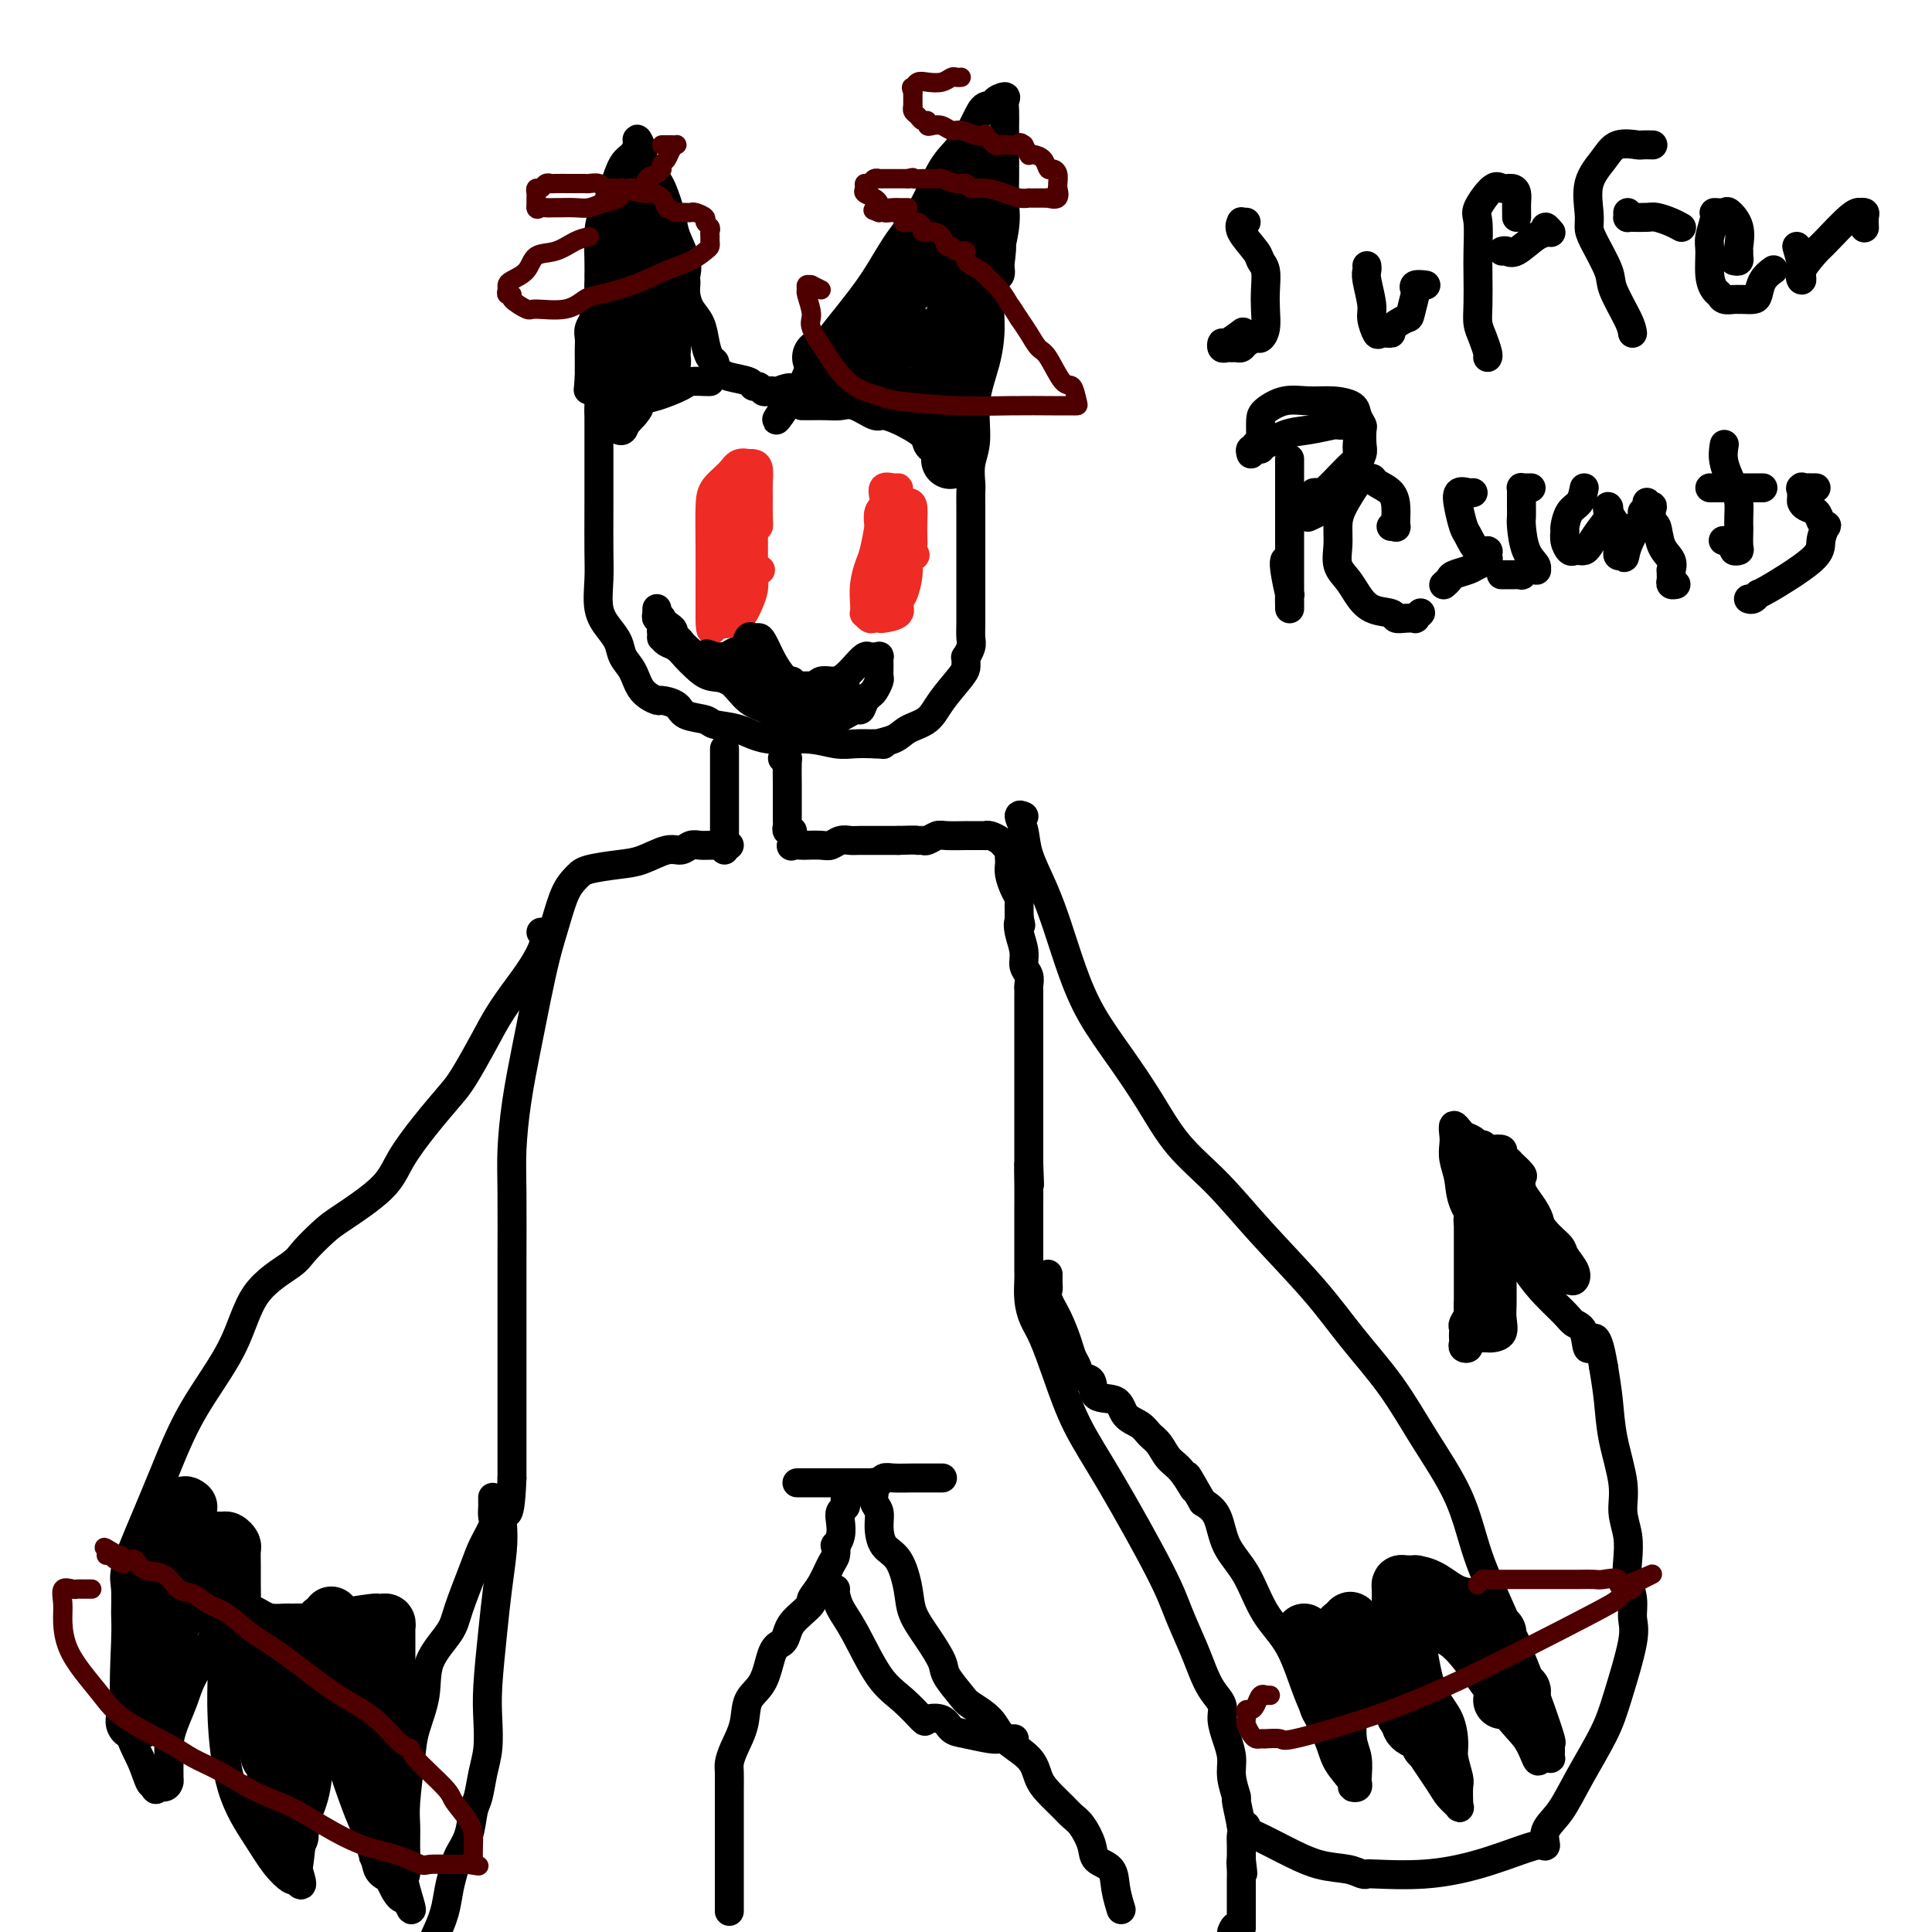 <svg viewBox='0 0 400 400' version='1.1' xmlns='http://www.w3.org/2000/svg' xmlns:xlink='http://www.w3.org/1999/xlink'><g fill='none' stroke='#000000' stroke-width='6' stroke-linecap='round' stroke-linejoin='round'><path d='M124,70c0.000,0.369 0.000,0.737 0,1c-0.000,0.263 -0.000,0.420 0,1c0.000,0.580 0.000,1.582 0,2c-0.000,0.418 -0.000,0.254 0,1c0.000,0.746 0.000,2.404 0,4c-0.000,1.596 -0.000,3.129 0,5c0.000,1.871 0.000,4.081 0,6c-0.000,1.919 -0.002,3.549 0,6c0.002,2.451 0.006,5.723 0,9c-0.006,3.277 -0.023,6.557 0,9c0.023,2.443 0.085,4.047 0,6c-0.085,1.953 -0.318,4.254 0,6c0.318,1.746 1.186,2.936 2,4c0.814,1.064 1.574,2.002 2,3c0.426,0.998 0.518,2.057 1,3c0.482,0.943 1.355,1.771 2,3c0.645,1.229 1.063,2.858 2,4c0.937,1.142 2.395,1.797 3,2c0.605,0.203 0.358,-0.048 1,0c0.642,0.048 2.172,0.393 3,1c0.828,0.607 0.952,1.477 2,2c1.048,0.523 3.020,0.699 4,1c0.980,0.301 0.968,0.725 2,1c1.032,0.275 3.108,0.399 5,1c1.892,0.601 3.601,1.678 6,2c2.399,0.322 5.488,-0.109 8,0c2.512,0.109 4.445,0.760 6,1c1.555,0.240 2.730,0.069 4,0c1.270,-0.069 2.635,-0.034 4,0'/><path d='M181,154c3.482,0.188 1.185,0.159 1,0c-0.185,-0.159 1.740,-0.448 3,-1c1.260,-0.552 1.854,-1.366 3,-2c1.146,-0.634 2.843,-1.087 4,-2c1.157,-0.913 1.774,-2.287 3,-4c1.226,-1.713 3.059,-3.764 4,-5c0.941,-1.236 0.988,-1.658 1,-2c0.012,-0.342 -0.011,-0.605 0,-1c0.011,-0.395 0.055,-0.923 0,-1c-0.055,-0.077 -0.211,0.297 0,0c0.211,-0.297 0.789,-1.263 1,-2c0.211,-0.737 0.057,-1.243 0,-2c-0.057,-0.757 -0.015,-1.766 0,-3c0.015,-1.234 0.004,-2.694 0,-4c-0.004,-1.306 -0.001,-2.460 0,-4c0.001,-1.540 0.000,-3.466 0,-5c-0.000,-1.534 0.000,-2.674 0,-4c-0.000,-1.326 -0.001,-2.836 0,-4c0.001,-1.164 0.005,-1.981 0,-3c-0.005,-1.019 -0.017,-2.240 0,-3c0.017,-0.760 0.064,-1.058 0,-2c-0.064,-0.942 -0.237,-2.529 0,-4c0.237,-1.471 0.886,-2.825 1,-5c0.114,-2.175 -0.305,-5.172 0,-8c0.305,-2.828 1.335,-5.486 2,-8c0.665,-2.514 0.967,-4.882 1,-7c0.033,-2.118 -0.201,-3.985 0,-5c0.201,-1.015 0.837,-1.179 1,-2c0.163,-0.821 -0.149,-2.298 0,-3c0.149,-0.702 0.757,-0.629 1,-1c0.243,-0.371 0.122,-1.185 0,-2'/><path d='M207,55c0.868,-6.784 0.036,-3.244 0,-3c-0.036,0.244 0.722,-2.809 1,-5c0.278,-2.191 0.074,-3.520 0,-5c-0.074,-1.480 -0.020,-3.111 0,-5c0.020,-1.889 0.005,-4.035 0,-5c-0.005,-0.965 -0.001,-0.748 0,-1c0.001,-0.252 -0.000,-0.974 0,-1c0.000,-0.026 0.002,0.644 0,0c-0.002,-0.644 -0.009,-2.601 0,-4c0.009,-1.399 0.032,-2.241 0,-3c-0.032,-0.759 -0.120,-1.435 0,-2c0.120,-0.565 0.447,-1.020 0,-1c-0.447,0.020 -1.669,0.515 -2,1c-0.331,0.485 0.229,0.962 0,1c-0.229,0.038 -1.245,-0.361 -2,0c-0.755,0.361 -1.247,1.482 -2,3c-0.753,1.518 -1.767,3.432 -3,5c-1.233,1.568 -2.684,2.790 -4,5c-1.316,2.210 -2.498,5.408 -4,8c-1.502,2.592 -3.323,4.578 -5,7c-1.677,2.422 -3.209,5.280 -5,8c-1.791,2.720 -3.842,5.304 -6,8c-2.158,2.696 -4.424,5.506 -6,8c-1.576,2.494 -2.463,4.671 -3,6c-0.537,1.329 -0.725,1.808 -1,2c-0.275,0.192 -0.638,0.096 -1,0'/><path d='M164,82c-6.638,9.652 -1.232,2.784 0,0c1.232,-2.784 -1.711,-1.482 -3,-1c-1.289,0.482 -0.923,0.144 -1,0c-0.077,-0.144 -0.595,-0.094 -1,0c-0.405,0.094 -0.696,0.232 -1,0c-0.304,-0.232 -0.620,-0.836 -1,-1c-0.380,-0.164 -0.824,0.111 -1,0c-0.176,-0.111 -0.085,-0.607 -1,-1c-0.915,-0.393 -2.837,-0.681 -4,-1c-1.163,-0.319 -1.569,-0.668 -2,-1c-0.431,-0.332 -0.888,-0.648 -1,-1c-0.112,-0.352 0.121,-0.740 0,-1c-0.121,-0.260 -0.597,-0.391 -1,-1c-0.403,-0.609 -0.735,-1.697 -1,-3c-0.265,-1.303 -0.463,-2.822 -1,-4c-0.537,-1.178 -1.412,-2.016 -2,-3c-0.588,-0.984 -0.888,-2.113 -1,-3c-0.112,-0.887 -0.037,-1.532 0,-2c0.037,-0.468 0.036,-0.758 0,-1c-0.036,-0.242 -0.107,-0.435 0,-1c0.107,-0.565 0.391,-1.501 0,-3c-0.391,-1.499 -1.455,-3.559 -2,-5c-0.545,-1.441 -0.569,-2.263 -1,-4c-0.431,-1.737 -1.270,-4.391 -2,-6c-0.730,-1.609 -1.351,-2.174 -2,-3c-0.649,-0.826 -1.324,-1.913 -2,-3'/><path d='M133,33c-2.269,-7.093 -0.442,-3.326 0,-2c0.442,1.326 -0.501,0.210 -1,0c-0.499,-0.210 -0.554,0.486 -1,1c-0.446,0.514 -1.282,0.847 -2,2c-0.718,1.153 -1.317,3.126 -2,5c-0.683,1.874 -1.451,3.650 -2,5c-0.549,1.350 -0.879,2.273 -1,4c-0.121,1.727 -0.033,4.259 0,6c0.033,1.741 0.010,2.692 0,3c-0.010,0.308 -0.007,-0.026 0,0c0.007,0.026 0.017,0.412 0,1c-0.017,0.588 -0.061,1.379 0,2c0.061,0.621 0.227,1.072 0,2c-0.227,0.928 -0.845,2.332 -1,3c-0.155,0.668 0.155,0.602 0,1c-0.155,0.398 -0.774,1.262 -1,2c-0.226,0.738 -0.061,1.349 0,2c0.061,0.651 0.016,1.340 0,2c-0.016,0.660 -0.004,1.290 0,2c0.004,0.710 0.001,1.499 0,2c-0.001,0.501 -0.000,0.715 0,1c0.000,0.285 0.000,0.643 0,1'/><path d='M122,78c-0.353,4.868 -0.235,2.036 0,1c0.235,-1.036 0.589,-0.278 1,0c0.411,0.278 0.881,0.074 1,0c0.119,-0.074 -0.112,-0.020 0,0c0.112,0.020 0.569,0.005 1,0c0.431,-0.005 0.838,-0.002 1,0c0.162,0.002 0.081,0.001 0,0'/><path d='M150,155c0.000,0.345 0.000,0.691 0,1c-0.000,0.309 -0.000,0.583 0,1c0.000,0.417 0.000,0.979 0,2c-0.000,1.021 -0.000,2.501 0,4c0.000,1.499 0.000,3.017 0,4c-0.000,0.983 -0.001,1.430 0,2c0.001,0.570 0.004,1.263 0,2c-0.004,0.737 -0.015,1.518 0,2c0.015,0.482 0.056,0.665 0,1c-0.056,0.335 -0.207,0.821 0,1c0.207,0.179 0.774,0.051 1,0c0.226,-0.051 0.113,-0.026 0,0'/><path d='M162,157c0.423,0.006 0.845,0.012 1,0c0.155,-0.012 0.041,-0.044 0,1c-0.041,1.044 -0.011,3.162 0,4c0.011,0.838 0.003,0.396 0,1c-0.003,0.604 -0.001,2.256 0,3c0.001,0.744 -0.001,0.582 0,1c0.001,0.418 0.004,1.418 0,2c-0.004,0.582 -0.015,0.746 0,1c0.015,0.254 0.057,0.597 0,1c-0.057,0.403 -0.213,0.864 0,1c0.213,0.136 0.796,-0.055 1,0c0.204,0.055 0.028,0.354 0,1c-0.028,0.646 0.093,1.637 0,2c-0.093,0.363 -0.401,0.098 0,0c0.401,-0.098 1.511,-0.030 2,0c0.489,0.030 0.358,0.022 1,0c0.642,-0.022 2.057,-0.058 3,0c0.943,0.058 1.413,0.212 2,0c0.587,-0.212 1.290,-0.789 2,-1c0.710,-0.211 1.427,-0.057 2,0c0.573,0.057 1.000,0.015 2,0c1.000,-0.015 2.571,-0.004 4,0c1.429,0.004 2.714,0.002 4,0'/><path d='M186,174c4.257,-0.150 3.901,-0.026 4,0c0.099,0.026 0.655,-0.046 1,0c0.345,0.046 0.479,0.208 1,0c0.521,-0.208 1.428,-0.788 2,-1c0.572,-0.212 0.807,-0.057 2,0c1.193,0.057 3.343,0.015 4,0c0.657,-0.015 -0.178,-0.004 0,0c0.178,0.004 1.370,0.000 2,0c0.630,-0.000 0.697,0.003 1,0c0.303,-0.003 0.840,-0.012 1,0c0.160,0.012 -0.059,0.045 0,0c0.059,-0.045 0.394,-0.167 1,0c0.606,0.167 1.483,0.622 2,1c0.517,0.378 0.675,0.678 1,1c0.325,0.322 0.818,0.666 1,1c0.182,0.334 0.051,0.659 0,1c-0.051,0.341 -0.024,0.697 0,1c0.024,0.303 0.045,0.553 0,1c-0.045,0.447 -0.156,1.089 0,2c0.156,0.911 0.578,2.089 1,3c0.422,0.911 0.845,1.553 1,2c0.155,0.447 0.041,0.697 0,1c-0.041,0.303 -0.011,0.658 0,1c0.011,0.342 0.003,0.669 0,1c-0.003,0.331 -0.002,0.665 0,1'/><path d='M211,190c0.636,2.634 0.227,1.219 0,1c-0.227,-0.219 -0.271,0.757 0,2c0.271,1.243 0.857,2.752 1,4c0.143,1.248 -0.158,2.233 0,3c0.158,0.767 0.774,1.314 1,2c0.226,0.686 0.060,1.510 0,2c-0.060,0.490 -0.016,0.647 0,1c0.016,0.353 0.004,0.902 0,1c-0.004,0.098 -0.001,-0.255 0,0c0.001,0.255 0.000,1.118 0,2c-0.000,0.882 -0.000,1.783 0,3c0.000,1.217 0.000,2.751 0,4c-0.000,1.249 -0.000,2.214 0,3c0.000,0.786 0.000,1.393 0,2c-0.000,0.607 -0.000,1.215 0,2c0.000,0.785 0.000,1.749 0,2c-0.000,0.251 -0.000,-0.210 0,0c0.000,0.210 0.000,1.093 0,2c-0.000,0.907 -0.000,1.840 0,3c0.000,1.160 0.000,2.548 0,4c-0.000,1.452 -0.000,2.966 0,4c0.000,1.034 0.000,1.586 0,2c-0.000,0.414 -0.000,0.690 0,1c0.000,0.310 0.000,0.655 0,1'/><path d='M213,241c0.309,7.997 0.083,2.490 0,1c-0.083,-1.490 -0.022,1.036 0,3c0.022,1.964 0.006,3.364 0,5c-0.006,1.636 -0.002,3.508 0,5c0.002,1.492 0.003,2.605 0,4c-0.003,1.395 -0.010,3.073 0,4c0.010,0.927 0.035,1.104 0,2c-0.035,0.896 -0.132,2.511 0,4c0.132,1.489 0.494,2.851 1,4c0.506,1.149 1.157,2.084 2,4c0.843,1.916 1.877,4.814 3,8c1.123,3.186 2.335,6.662 4,10c1.665,3.338 3.783,6.538 7,12c3.217,5.462 7.533,13.185 10,18c2.467,4.815 3.086,6.721 4,9c0.914,2.279 2.125,4.930 3,7c0.875,2.070 1.414,3.557 2,5c0.586,1.443 1.219,2.840 2,4c0.781,1.160 1.711,2.083 2,3c0.289,0.917 -0.062,1.826 0,3c0.062,1.174 0.537,2.611 1,4c0.463,1.389 0.912,2.729 1,4c0.088,1.271 -0.187,2.472 0,4c0.187,1.528 0.835,3.381 1,4c0.165,0.619 -0.152,0.003 0,1c0.152,0.997 0.773,3.607 1,5c0.227,1.393 0.061,1.567 0,2c-0.061,0.433 -0.017,1.124 0,2c0.017,0.876 0.009,1.938 0,3'/><path d='M257,385c0.619,5.146 0.166,2.010 0,1c-0.166,-1.010 -0.044,0.107 0,1c0.044,0.893 0.012,1.563 0,2c-0.012,0.437 -0.003,0.642 0,1c0.003,0.358 0.001,0.869 0,1c-0.001,0.131 -0.000,-0.119 0,0c0.000,0.119 0.000,0.605 0,1c-0.000,0.395 -0.000,0.697 0,1c0.000,0.303 0.000,0.606 0,1c-0.000,0.394 -0.000,0.879 0,1c0.000,0.121 0.000,-0.122 0,0c-0.000,0.122 -0.000,0.610 0,1c0.000,0.390 0.000,0.682 0,1c-0.000,0.318 -0.000,0.662 0,1c0.000,0.338 0.000,0.669 0,1'/><path d='M257,399c-0.178,2.133 -0.622,0.467 -1,0c-0.378,-0.467 -0.689,0.267 -1,1'/><path d='M232,395c0.106,0.343 0.212,0.687 0,0c-0.212,-0.687 -0.742,-2.404 -1,-4c-0.258,-1.596 -0.243,-3.071 -1,-4c-0.757,-0.929 -2.285,-1.312 -3,-2c-0.715,-0.688 -0.618,-1.682 -1,-3c-0.382,-1.318 -1.244,-2.960 -2,-4c-0.756,-1.040 -1.407,-1.478 -2,-2c-0.593,-0.522 -1.128,-1.129 -2,-2c-0.872,-0.871 -2.080,-2.007 -3,-3c-0.920,-0.993 -1.553,-1.842 -2,-3c-0.447,-1.158 -0.709,-2.626 -2,-4c-1.291,-1.374 -3.611,-2.654 -5,-4c-1.389,-1.346 -1.848,-2.756 -3,-4c-1.152,-1.244 -2.997,-2.320 -4,-3c-1.003,-0.680 -1.165,-0.964 -2,-2c-0.835,-1.036 -2.342,-2.823 -3,-4c-0.658,-1.177 -0.468,-1.744 -1,-3c-0.532,-1.256 -1.785,-3.202 -3,-5c-1.215,-1.798 -2.393,-3.447 -3,-5c-0.607,-1.553 -0.645,-3.011 -1,-5c-0.355,-1.989 -1.027,-4.511 -2,-6c-0.973,-1.489 -2.247,-1.947 -3,-3c-0.753,-1.053 -0.986,-2.702 -1,-4c-0.014,-1.298 0.193,-2.247 0,-3c-0.193,-0.753 -0.784,-1.312 -1,-2c-0.216,-0.688 -0.058,-1.505 0,-2c0.058,-0.495 0.016,-0.669 0,-1c-0.016,-0.331 -0.004,-0.820 0,-1c0.004,-0.180 0.001,-0.051 0,0c-0.001,0.051 -0.001,0.026 0,0'/><path d='M150,176c0.209,-0.423 0.418,-0.847 0,-1c-0.418,-0.153 -1.462,-0.037 -2,0c-0.538,0.037 -0.568,-0.006 -1,0c-0.432,0.006 -1.266,0.061 -2,0c-0.734,-0.061 -1.369,-0.238 -2,0c-0.631,0.238 -1.258,0.889 -2,1c-0.742,0.111 -1.600,-0.320 -3,0c-1.400,0.320 -3.341,1.392 -5,2c-1.659,0.608 -3.035,0.753 -5,1c-1.965,0.247 -4.518,0.595 -6,1c-1.482,0.405 -1.891,0.868 -2,1c-0.109,0.132 0.084,-0.068 0,0c-0.084,0.068 -0.445,0.405 -1,1c-0.555,0.595 -1.303,1.449 -2,3c-0.697,1.551 -1.342,3.800 -2,6c-0.658,2.200 -1.329,4.351 -2,7c-0.671,2.649 -1.343,5.796 -2,9c-0.657,3.204 -1.300,6.467 -2,10c-0.700,3.533 -1.455,7.337 -2,11c-0.545,3.663 -0.878,7.183 -1,10c-0.122,2.817 -0.033,4.929 0,9c0.033,4.071 0.009,10.100 0,14c-0.009,3.900 -0.002,5.670 0,8c0.002,2.330 0.001,5.218 0,8c-0.001,2.782 -0.000,5.457 0,8c0.000,2.543 0.000,4.954 0,7c-0.000,2.046 -0.000,3.727 0,6c0.000,2.273 0.000,5.136 0,8'/><path d='M106,306c-0.449,11.480 -1.573,6.179 -2,5c-0.427,-1.179 -0.157,1.765 0,4c0.157,2.235 0.199,3.761 0,6c-0.199,2.239 -0.641,5.189 -1,8c-0.359,2.811 -0.635,5.482 -1,9c-0.365,3.518 -0.819,7.884 -1,11c-0.181,3.116 -0.090,4.982 0,7c0.090,2.018 0.180,4.188 0,6c-0.180,1.812 -0.629,3.265 -1,5c-0.371,1.735 -0.663,3.751 -1,5c-0.337,1.249 -0.721,1.729 -1,3c-0.279,1.271 -0.455,3.332 -1,5c-0.545,1.668 -1.458,2.941 -2,4c-0.542,1.059 -0.712,1.902 -1,3c-0.288,1.098 -0.693,2.449 -1,4c-0.307,1.551 -0.516,3.300 -1,5c-0.484,1.700 -1.242,3.350 -2,5'/><path d='M151,395c-0.000,0.651 -0.000,1.301 0,0c0.000,-1.301 0.000,-4.555 0,-7c-0.000,-2.445 -0.001,-4.083 0,-6c0.001,-1.917 0.002,-4.115 0,-6c-0.002,-1.885 -0.007,-3.458 0,-5c0.007,-1.542 0.028,-3.053 0,-4c-0.028,-0.947 -0.103,-1.331 0,-2c0.103,-0.669 0.383,-1.622 1,-3c0.617,-1.378 1.569,-3.180 2,-5c0.431,-1.820 0.339,-3.656 1,-5c0.661,-1.344 2.074,-2.194 3,-4c0.926,-1.806 1.364,-4.566 2,-6c0.636,-1.434 1.471,-1.540 2,-2c0.529,-0.460 0.753,-1.274 1,-2c0.247,-0.726 0.517,-1.365 1,-2c0.483,-0.635 1.180,-1.266 2,-2c0.820,-0.734 1.765,-1.571 2,-2c0.235,-0.429 -0.238,-0.448 0,-1c0.238,-0.552 1.187,-1.635 2,-3c0.813,-1.365 1.489,-3.012 2,-4c0.511,-0.988 0.855,-1.318 1,-2c0.145,-0.682 0.090,-1.716 0,-2c-0.090,-0.284 -0.217,0.184 0,0c0.217,-0.184 0.776,-1.019 1,-2c0.224,-0.981 0.113,-2.108 0,-3c-0.113,-0.892 -0.226,-1.548 0,-2c0.226,-0.452 0.792,-0.699 1,-1c0.208,-0.301 0.060,-0.658 0,-1c-0.060,-0.342 -0.030,-0.671 0,-1'/><path d='M175,310c0.464,-2.333 0.125,-1.167 0,-1c-0.125,0.167 -0.036,-0.667 0,-1c0.036,-0.333 0.018,-0.167 0,0'/><path d='M165,307c0.606,-0.000 1.213,-0.000 2,0c0.787,0.000 1.755,0.000 3,0c1.245,-0.000 2.767,-0.000 4,0c1.233,0.000 2.176,0.001 3,0c0.824,-0.001 1.530,-0.004 2,0c0.470,0.004 0.705,0.015 1,0c0.295,-0.015 0.651,-0.057 1,0c0.349,0.057 0.691,0.211 1,0c0.309,-0.211 0.584,-0.789 1,-1c0.416,-0.211 0.973,-0.057 2,0c1.027,0.057 2.523,0.015 4,0c1.477,-0.015 2.936,-0.004 4,0c1.064,0.004 1.733,0.001 2,0c0.267,-0.001 0.134,-0.001 0,0'/><path d='M112,193c0.408,-0.051 0.815,-0.101 1,0c0.185,0.101 0.147,0.355 0,1c-0.147,0.645 -0.402,1.681 -1,3c-0.598,1.319 -1.537,2.921 -3,5c-1.463,2.079 -3.450,4.637 -5,7c-1.550,2.363 -2.663,4.532 -4,7c-1.337,2.468 -2.898,5.235 -4,7c-1.102,1.765 -1.744,2.528 -3,4c-1.256,1.472 -3.125,3.652 -5,6c-1.875,2.348 -3.756,4.863 -5,7c-1.244,2.137 -1.851,3.897 -4,6c-2.149,2.103 -5.839,4.550 -8,6c-2.161,1.450 -2.794,1.904 -4,3c-1.206,1.096 -2.986,2.832 -4,4c-1.014,1.168 -1.263,1.766 -3,3c-1.737,1.234 -4.961,3.103 -7,6c-2.039,2.897 -2.894,6.820 -5,11c-2.106,4.180 -5.464,8.615 -8,13c-2.536,4.385 -4.249,8.718 -6,13c-1.751,4.282 -3.540,8.512 -5,12c-1.460,3.488 -2.590,6.234 -3,8c-0.410,1.766 -0.100,2.554 0,4c0.100,1.446 -0.009,3.551 0,5c0.009,1.449 0.135,2.242 0,6c-0.135,3.758 -0.531,10.482 0,15c0.531,4.518 1.989,6.832 3,9c1.011,2.168 1.575,4.191 2,5c0.425,0.809 0.713,0.405 1,0'/><path d='M32,369c0.823,2.377 -0.119,1.320 0,1c0.119,-0.320 1.300,0.099 2,0c0.700,-0.099 0.919,-0.714 1,-1c0.081,-0.286 0.024,-0.241 0,-1c-0.024,-0.759 -0.014,-2.320 0,-3c0.014,-0.680 0.032,-0.478 0,-1c-0.032,-0.522 -0.113,-1.768 0,-3c0.113,-1.232 0.422,-2.449 1,-4c0.578,-1.551 1.427,-3.437 2,-5c0.573,-1.563 0.872,-2.804 2,-5c1.128,-2.196 3.087,-5.349 4,-8c0.913,-2.651 0.780,-4.802 1,-6c0.220,-1.198 0.791,-1.443 1,-2c0.209,-0.557 0.055,-1.427 0,-1c-0.055,0.427 -0.011,2.151 0,3c0.011,0.849 -0.010,0.823 0,3c0.010,2.177 0.050,6.557 0,10c-0.050,3.443 -0.189,5.949 0,10c0.189,4.051 0.705,9.646 2,14c1.295,4.354 3.368,7.466 5,10c1.632,2.534 2.824,4.490 4,6c1.176,1.510 2.336,2.574 3,3c0.664,0.426 0.832,0.213 1,0'/><path d='M61,389c2.246,2.800 1.362,0.300 1,-1c-0.362,-1.300 -0.203,-1.401 0,-3c0.203,-1.599 0.450,-4.697 1,-7c0.550,-2.303 1.405,-3.809 2,-6c0.595,-2.191 0.932,-5.065 1,-7c0.068,-1.935 -0.132,-2.932 0,-4c0.132,-1.068 0.597,-2.209 1,-3c0.403,-0.791 0.744,-1.234 1,-2c0.256,-0.766 0.427,-1.857 1,0c0.573,1.857 1.546,6.661 2,9c0.454,2.339 0.387,2.214 1,4c0.613,1.786 1.905,5.484 3,8c1.095,2.516 1.992,3.851 3,6c1.008,2.149 2.126,5.112 3,7c0.874,1.888 1.505,2.701 2,3c0.495,0.299 0.856,0.086 1,0c0.144,-0.086 0.072,-0.043 0,0'/><path d='M84,393c2.320,5.390 0.621,0.365 0,-2c-0.621,-2.365 -0.163,-2.071 0,-3c0.163,-0.929 0.031,-3.082 0,-5c-0.031,-1.918 0.038,-3.603 0,-5c-0.038,-1.397 -0.182,-2.507 0,-5c0.182,-2.493 0.689,-6.368 1,-9c0.311,-2.632 0.424,-4.020 1,-6c0.576,-1.980 1.614,-4.553 2,-7c0.386,-2.447 0.119,-4.768 1,-7c0.881,-2.232 2.909,-4.373 4,-6c1.091,-1.627 1.245,-2.739 2,-5c0.755,-2.261 2.111,-5.671 3,-8c0.889,-2.329 1.310,-3.576 2,-5c0.690,-1.424 1.649,-3.025 2,-4c0.351,-0.975 0.094,-1.323 0,-2c-0.094,-0.677 -0.025,-1.684 0,-2c0.025,-0.316 0.007,0.060 0,0c-0.007,-0.060 -0.002,-0.555 0,-1c0.002,-0.445 0.001,-0.842 0,-1c-0.001,-0.158 -0.000,-0.079 0,0'/><path d='M212,169c-0.525,-0.232 -1.049,-0.463 -1,0c0.049,0.463 0.673,1.622 1,3c0.327,1.378 0.357,2.977 1,5c0.643,2.023 1.899,4.470 3,7c1.101,2.530 2.047,5.142 3,8c0.953,2.858 1.914,5.963 3,9c1.086,3.037 2.297,6.006 4,9c1.703,2.994 3.899,6.013 6,9c2.101,2.987 4.107,5.940 6,9c1.893,3.060 3.672,6.226 6,9c2.328,2.774 5.205,5.157 8,8c2.795,2.843 5.508,6.145 9,10c3.492,3.855 7.764,8.262 11,12c3.236,3.738 5.435,6.806 8,10c2.565,3.194 5.497,6.515 8,10c2.503,3.485 4.578,7.133 7,11c2.422,3.867 5.190,7.953 7,12c1.810,4.047 2.660,8.055 4,12c1.340,3.945 3.168,7.827 5,12c1.832,4.173 3.668,8.638 5,12c1.332,3.362 2.161,5.622 3,8c0.839,2.378 1.689,4.876 2,6c0.311,1.124 0.084,0.876 0,1c-0.084,0.124 -0.026,0.622 0,1c0.026,0.378 0.018,0.637 0,1c-0.018,0.363 -0.046,0.829 0,1c0.046,0.171 0.166,0.046 0,0c-0.166,-0.046 -0.619,-0.013 -1,0c-0.381,0.013 -0.691,0.007 -1,0'/><path d='M319,364c-0.462,0.813 -0.617,0.846 -1,0c-0.383,-0.846 -0.995,-2.570 -2,-4c-1.005,-1.430 -2.402,-2.564 -5,-6c-2.598,-3.436 -6.395,-9.174 -9,-12c-2.605,-2.826 -4.016,-2.741 -5,-3c-0.984,-0.259 -1.541,-0.863 -2,-1c-0.459,-0.137 -0.820,0.195 -1,0c-0.180,-0.195 -0.177,-0.915 0,0c0.177,0.915 0.530,3.464 1,6c0.470,2.536 1.058,5.057 2,7c0.942,1.943 2.238,3.306 3,5c0.762,1.694 0.989,3.719 1,5c0.011,1.281 -0.193,1.817 0,3c0.193,1.183 0.783,3.014 1,4c0.217,0.986 0.060,1.127 0,2c-0.060,0.873 -0.022,2.477 0,3c0.022,0.523 0.030,-0.034 0,0c-0.030,0.034 -0.097,0.660 0,1c0.097,0.340 0.359,0.393 0,0c-0.359,-0.393 -1.340,-1.233 -2,-2c-0.660,-0.767 -1.000,-1.463 -2,-3c-1.000,-1.537 -2.660,-3.917 -4,-6c-1.340,-2.083 -2.361,-3.868 -4,-6c-1.639,-2.132 -3.897,-4.609 -5,-6c-1.103,-1.391 -1.052,-1.695 -1,-2'/><path d='M284,349c-2.962,-3.714 -1.368,-0.999 -1,0c0.368,0.999 -0.491,0.284 -1,0c-0.509,-0.284 -0.669,-0.135 -1,0c-0.331,0.135 -0.835,0.257 -1,1c-0.165,0.743 0.008,2.108 0,4c-0.008,1.892 -0.199,4.310 0,6c0.199,1.690 0.787,2.653 1,4c0.213,1.347 0.053,3.079 0,4c-0.053,0.921 0.003,1.031 0,1c-0.003,-0.031 -0.063,-0.202 0,0c0.063,0.202 0.251,0.778 0,1c-0.251,0.222 -0.941,0.091 -1,0c-0.059,-0.091 0.513,-0.140 0,-1c-0.513,-0.860 -2.111,-2.530 -3,-4c-0.889,-1.470 -1.069,-2.741 -2,-5c-0.931,-2.259 -2.613,-5.505 -4,-9c-1.387,-3.495 -2.478,-7.240 -4,-10c-1.522,-2.760 -3.474,-4.535 -5,-7c-1.526,-2.465 -2.626,-5.619 -4,-8c-1.374,-2.381 -3.024,-3.987 -4,-6c-0.976,-2.013 -1.279,-4.432 -2,-6c-0.721,-1.568 -1.861,-2.284 -3,-3'/><path d='M249,311c-5.324,-9.353 -2.634,-4.235 -2,-3c0.634,1.235 -0.787,-1.413 -2,-3c-1.213,-1.587 -2.216,-2.115 -3,-3c-0.784,-0.885 -1.348,-2.129 -2,-3c-0.652,-0.871 -1.390,-1.369 -2,-2c-0.610,-0.631 -1.090,-1.395 -2,-2c-0.910,-0.605 -2.251,-1.050 -3,-2c-0.749,-0.950 -0.908,-2.404 -2,-3c-1.092,-0.596 -3.119,-0.333 -4,-1c-0.881,-0.667 -0.617,-2.263 -1,-3c-0.383,-0.737 -1.415,-0.615 -2,-1c-0.585,-0.385 -0.725,-1.275 -1,-2c-0.275,-0.725 -0.687,-1.283 -1,-2c-0.313,-0.717 -0.529,-1.591 -1,-3c-0.471,-1.409 -1.198,-3.352 -2,-5c-0.802,-1.648 -1.679,-3.002 -2,-4c-0.321,-0.998 -0.086,-1.639 0,-2c0.086,-0.361 0.023,-0.443 0,-1c-0.023,-0.557 -0.007,-1.588 0,-2c0.007,-0.412 0.003,-0.206 0,0'/><path d='M258,46c-0.445,0.032 -0.891,0.064 -1,0c-0.109,-0.064 0.118,-0.223 0,0c-0.118,0.223 -0.582,0.828 0,2c0.582,1.172 2.208,2.910 3,4c0.792,1.090 0.749,1.531 1,2c0.251,0.469 0.796,0.967 1,2c0.204,1.033 0.067,2.602 0,4c-0.067,1.398 -0.063,2.626 0,4c0.063,1.374 0.186,2.894 0,4c-0.186,1.106 -0.680,1.799 -1,2c-0.320,0.201 -0.467,-0.090 -1,0c-0.533,0.090 -1.452,0.560 -2,1c-0.548,0.440 -0.725,0.851 -1,1c-0.275,0.149 -0.648,0.036 -1,0c-0.352,-0.036 -0.682,0.007 -1,0c-0.318,-0.007 -0.624,-0.062 -1,0c-0.376,0.062 -0.822,0.240 -1,0c-0.178,-0.240 -0.089,-0.899 0,-1c0.089,-0.101 0.178,0.358 1,0c0.822,-0.358 2.378,-1.531 3,-2c0.622,-0.469 0.311,-0.235 0,0'/><path d='M283,55c0.032,0.330 0.065,0.660 0,1c-0.065,0.340 -0.226,0.690 0,2c0.226,1.310 0.839,3.581 1,5c0.161,1.419 -0.132,1.986 0,3c0.132,1.014 0.687,2.474 1,3c0.313,0.526 0.384,0.117 1,0c0.616,-0.117 1.776,0.060 2,0c0.224,-0.060 -0.490,-0.355 0,-1c0.490,-0.645 2.182,-1.641 3,-2c0.818,-0.359 0.763,-0.082 1,-1c0.237,-0.918 0.768,-3.030 1,-4c0.232,-0.970 0.165,-0.796 0,-1c-0.165,-0.204 -0.429,-0.786 0,-1c0.429,-0.214 1.551,-0.061 2,0c0.449,0.061 0.224,0.031 0,0'/><path d='M308,74c0.083,-0.152 0.166,-0.305 0,-1c-0.166,-0.695 -0.581,-1.933 -1,-3c-0.419,-1.067 -0.844,-1.963 -1,-3c-0.156,-1.037 -0.044,-2.215 0,-4c0.044,-1.785 0.022,-4.178 0,-6c-0.022,-1.822 -0.042,-3.073 0,-5c0.042,-1.927 0.147,-4.531 0,-6c-0.147,-1.469 -0.547,-1.803 0,-3c0.547,-1.197 2.042,-3.257 3,-4c0.958,-0.743 1.381,-0.168 2,0c0.619,0.168 1.434,-0.070 2,0c0.566,0.070 0.884,0.450 1,1c0.116,0.550 0.031,1.271 0,2c-0.031,0.729 -0.008,1.465 0,2c0.008,0.535 0.002,0.867 0,1c-0.002,0.133 -0.001,0.066 0,0'/><path d='M311,52c0.301,-0.086 0.601,-0.171 1,0c0.399,0.171 0.895,0.600 2,0c1.105,-0.600 2.818,-2.227 4,-3c1.182,-0.773 1.833,-0.690 2,-1c0.167,-0.310 -0.151,-1.011 0,-1c0.151,0.011 0.771,0.734 1,1c0.229,0.266 0.065,0.076 0,0c-0.065,-0.076 -0.033,-0.038 0,0'/><path d='M338,69c-0.091,-0.667 -0.182,-1.333 -1,-3c-0.818,-1.667 -2.362,-4.334 -3,-6c-0.638,-1.666 -0.370,-2.332 -1,-4c-0.630,-1.668 -2.160,-4.340 -3,-6c-0.840,-1.660 -0.992,-2.309 -1,-3c-0.008,-0.691 0.128,-1.425 0,-3c-0.128,-1.575 -0.520,-3.991 0,-6c0.520,-2.009 1.950,-3.610 3,-5c1.050,-1.390 1.718,-2.569 3,-3c1.282,-0.431 3.179,-0.116 4,0c0.821,0.116 0.567,0.031 1,0c0.433,-0.031 1.552,-0.009 2,0c0.448,0.009 0.224,0.004 0,0'/><path d='M337,44c0.009,0.422 0.018,0.844 0,1c-0.018,0.156 -0.062,0.044 0,0c0.062,-0.044 0.231,-0.022 1,0c0.769,0.022 2.140,0.045 3,0c0.860,-0.045 1.210,-0.156 2,0c0.790,0.156 2.020,0.581 3,1c0.980,0.419 1.708,0.834 2,1c0.292,0.166 0.146,0.083 0,0'/><path d='M359,54c0.424,0.084 0.847,0.168 1,0c0.153,-0.168 0.034,-0.589 0,-1c-0.034,-0.411 0.017,-0.814 0,-1c-0.017,-0.186 -0.104,-0.155 0,-1c0.104,-0.845 0.397,-2.566 0,-4c-0.397,-1.434 -1.483,-2.581 -2,-3c-0.517,-0.419 -0.464,-0.109 -1,0c-0.536,0.109 -1.661,0.017 -2,0c-0.339,-0.017 0.108,0.041 0,1c-0.108,0.959 -0.772,2.820 -1,4c-0.228,1.180 -0.021,1.679 0,3c0.021,1.321 -0.145,3.464 0,5c0.145,1.536 0.603,2.464 1,3c0.397,0.536 0.735,0.679 1,1c0.265,0.321 0.456,0.818 1,1c0.544,0.182 1.441,0.047 2,0c0.559,-0.047 0.778,-0.008 1,0c0.222,0.008 0.445,-0.016 1,0c0.555,0.016 1.442,0.070 2,0c0.558,-0.070 0.789,-0.266 1,-1c0.211,-0.734 0.403,-2.005 1,-3c0.597,-0.995 1.599,-1.713 2,-2c0.401,-0.287 0.200,-0.144 0,0'/><path d='M372,51c0.429,1.502 0.857,3.005 1,4c0.143,0.995 -0.001,1.483 0,2c0.001,0.517 0.147,1.063 0,1c-0.147,-0.063 -0.585,-0.735 0,-2c0.585,-1.265 2.194,-3.123 3,-4c0.806,-0.877 0.808,-0.771 2,-2c1.192,-1.229 3.573,-3.792 5,-5c1.427,-1.208 1.899,-1.063 2,-1c0.101,0.063 -0.169,0.042 0,0c0.169,-0.042 0.777,-0.104 1,0c0.223,0.104 0.060,0.374 0,1c-0.060,0.626 -0.017,1.607 0,2c0.017,0.393 0.009,0.196 0,0'/><path d='M267,95c0.000,0.059 0.000,0.119 0,1c-0.000,0.881 -0.000,2.584 0,4c0.000,1.416 0.000,2.544 0,5c-0.000,2.456 -0.000,6.239 0,9c0.000,2.761 0.001,4.499 0,6c-0.001,1.501 -0.004,2.763 0,4c0.004,1.237 0.015,2.447 0,2c-0.015,-0.447 -0.057,-2.551 0,-3c0.057,-0.449 0.211,0.756 0,0c-0.211,-0.756 -0.788,-3.473 -1,-5c-0.212,-1.527 -0.061,-1.865 0,-2c0.061,-0.135 0.030,-0.068 0,0'/><path d='M259,94c-0.123,-0.457 -0.246,-0.914 0,-1c0.246,-0.086 0.861,0.198 1,0c0.139,-0.198 -0.197,-0.880 0,-1c0.197,-0.120 0.927,0.322 2,0c1.073,-0.322 2.491,-1.407 4,-2c1.509,-0.593 3.111,-0.695 5,-1c1.889,-0.305 4.065,-0.813 5,-1c0.935,-0.187 0.629,-0.053 1,0c0.371,0.053 1.420,0.027 2,0c0.580,-0.027 0.692,-0.053 1,0c0.308,0.053 0.813,0.185 1,1c0.187,0.815 0.056,2.311 0,3c-0.056,0.689 -0.036,0.570 0,1c0.036,0.430 0.089,1.410 0,3c-0.089,1.590 -0.318,3.789 -1,5c-0.682,1.211 -1.815,1.435 -3,2c-1.185,0.565 -2.421,1.471 -3,2c-0.579,0.529 -0.502,0.681 -1,1c-0.498,0.319 -1.571,0.805 -2,1c-0.429,0.195 -0.215,0.097 0,0'/><path d='M261,93c-0.002,-0.275 -0.003,-0.551 0,-1c0.003,-0.449 0.012,-1.073 0,-2c-0.012,-0.927 -0.045,-2.158 0,-3c0.045,-0.842 0.166,-1.295 1,-2c0.834,-0.705 2.380,-1.661 4,-2c1.620,-0.339 3.313,-0.059 5,0c1.687,0.059 3.366,-0.102 5,0c1.634,0.102 3.222,0.468 4,1c0.778,0.532 0.745,1.230 1,2c0.255,0.770 0.796,1.613 1,2c0.204,0.387 0.069,0.320 0,1c-0.069,0.680 -0.074,2.109 0,3c0.074,0.891 0.227,1.244 0,2c-0.227,0.756 -0.835,1.915 -1,2c-0.165,0.085 0.113,-0.906 -1,0c-1.113,0.906 -3.618,3.707 -5,5c-1.382,1.293 -1.641,1.079 -2,1c-0.359,-0.079 -0.817,-0.023 -1,0c-0.183,0.023 -0.092,0.011 0,0'/><path d='M288,109c0.422,-0.050 0.844,-0.100 1,0c0.156,0.100 0.045,0.350 0,0c-0.045,-0.350 -0.024,-1.299 0,-2c0.024,-0.701 0.052,-1.154 0,-2c-0.052,-0.846 -0.183,-2.083 -1,-3c-0.817,-0.917 -2.320,-1.512 -3,-2c-0.680,-0.488 -0.536,-0.869 -1,-1c-0.464,-0.131 -1.535,-0.013 -2,0c-0.465,0.013 -0.322,-0.079 -1,1c-0.678,1.079 -2.176,3.328 -3,5c-0.824,1.672 -0.976,2.768 -1,4c-0.024,1.232 0.078,2.600 0,4c-0.078,1.400 -0.336,2.833 0,4c0.336,1.167 1.265,2.068 2,3c0.735,0.932 1.274,1.896 2,3c0.726,1.104 1.638,2.348 3,3c1.362,0.652 3.173,0.712 4,1c0.827,0.288 0.670,0.806 1,1c0.330,0.194 1.146,0.066 2,0c0.854,-0.066 1.744,-0.069 2,0c0.256,0.069 -0.123,0.211 0,0c0.123,-0.211 0.750,-0.775 1,-1c0.250,-0.225 0.125,-0.113 0,0'/><path d='M305,102c-0.203,0.061 -0.406,0.122 -1,0c-0.594,-0.122 -1.579,-0.428 -2,0c-0.421,0.428 -0.277,1.588 0,3c0.277,1.412 0.687,3.075 1,4c0.313,0.925 0.531,1.112 1,2c0.469,0.888 1.191,2.475 2,3c0.809,0.525 1.704,-0.014 2,0c0.296,0.014 -0.008,0.581 0,1c0.008,0.419 0.329,0.689 0,1c-0.329,0.311 -1.307,0.661 -2,1c-0.693,0.339 -1.100,0.665 -2,1c-0.900,0.335 -2.293,0.677 -3,1c-0.707,0.323 -0.729,0.625 -1,1c-0.271,0.375 -0.792,0.821 -1,1c-0.208,0.179 -0.104,0.089 0,0'/><path d='M317,101c-0.309,-0.006 -0.619,-0.013 -1,0c-0.381,0.013 -0.834,0.045 -1,0c-0.166,-0.045 -0.044,-0.168 0,0c0.044,0.168 0.012,0.626 0,1c-0.012,0.374 -0.004,0.664 0,1c0.004,0.336 0.003,0.719 0,1c-0.003,0.281 -0.007,0.460 0,1c0.007,0.540 0.026,1.441 0,2c-0.026,0.559 -0.096,0.777 0,2c0.096,1.223 0.359,3.451 1,5c0.641,1.549 1.660,2.419 2,3c0.340,0.581 0.002,0.874 0,1c-0.002,0.126 0.334,0.086 0,0c-0.334,-0.086 -1.337,-0.219 -2,0c-0.663,0.219 -0.987,0.791 -1,1c-0.013,0.209 0.285,0.056 0,0c-0.285,-0.056 -1.154,-0.015 -2,0c-0.846,0.015 -1.670,0.004 -2,0c-0.330,-0.004 -0.165,-0.002 0,0'/><path d='M328,101c-0.227,1.128 -0.454,2.255 -1,3c-0.546,0.745 -1.411,1.107 -2,2c-0.589,0.893 -0.901,2.316 -1,3c-0.099,0.684 0.015,0.628 0,1c-0.015,0.372 -0.158,1.172 0,2c0.158,0.828 0.619,1.685 1,2c0.381,0.315 0.682,0.090 1,0c0.318,-0.090 0.653,-0.044 1,0c0.347,0.044 0.706,0.085 1,0c0.294,-0.085 0.524,-0.296 1,-1c0.476,-0.704 1.200,-1.902 2,-3c0.800,-1.098 1.676,-2.098 2,-3c0.324,-0.902 0.094,-1.708 0,-2c-0.094,-0.292 -0.053,-0.071 0,0c0.053,0.071 0.119,-0.009 0,0c-0.119,0.009 -0.424,0.107 0,1c0.424,0.893 1.578,2.582 2,3c0.422,0.418 0.112,-0.434 0,0c-0.112,0.434 -0.027,2.155 0,3c0.027,0.845 -0.003,0.814 0,1c0.003,0.186 0.039,0.589 0,1c-0.039,0.411 -0.154,0.832 0,1c0.154,0.168 0.577,0.084 1,0'/><path d='M336,115c0.504,1.135 0.264,-0.026 1,-2c0.736,-1.974 2.450,-4.759 3,-6c0.550,-1.241 -0.063,-0.938 0,-1c0.063,-0.062 0.800,-0.489 1,-1c0.200,-0.511 -0.139,-1.107 0,-1c0.139,0.107 0.757,0.917 1,1c0.243,0.083 0.111,-0.561 0,0c-0.111,0.561 -0.202,2.326 0,3c0.202,0.674 0.695,0.257 1,1c0.305,0.743 0.421,2.647 1,4c0.579,1.353 1.619,2.155 2,3c0.381,0.845 0.101,1.733 0,2c-0.101,0.267 -0.023,-0.086 0,0c0.023,0.086 -0.008,0.611 0,1c0.008,0.389 0.054,0.640 0,1c-0.054,0.360 -0.207,0.828 0,1c0.207,0.172 0.773,0.049 1,0c0.227,-0.049 0.113,-0.025 0,0'/><path d='M357,92c-0.196,1.195 -0.392,2.390 0,4c0.392,1.610 1.373,3.634 2,5c0.627,1.366 0.900,2.075 1,3c0.100,0.925 0.028,2.066 0,3c-0.028,0.934 -0.012,1.663 0,2c0.012,0.337 0.019,0.284 0,1c-0.019,0.716 -0.065,2.202 0,3c0.065,0.798 0.241,0.907 0,1c-0.241,0.093 -0.900,0.169 -1,0c-0.100,-0.169 0.358,-0.584 0,-1c-0.358,-0.416 -1.531,-0.833 -2,-1c-0.469,-0.167 -0.235,-0.083 0,0'/><path d='M354,101c0.272,0.000 0.545,0.000 1,0c0.455,0.000 1.093,0.000 2,0c0.907,-0.000 2.084,0.000 3,0c0.916,0.000 1.570,0.000 2,0c0.430,-0.000 0.637,0.000 1,0c0.363,-0.000 0.881,-0.000 1,0c0.119,0.000 -0.160,0.000 0,0c0.160,0.000 0.760,0.000 1,0c0.240,0.000 0.120,0.000 0,0'/><path d='M376,101c-1.268,-0.015 -2.537,-0.029 -3,0c-0.463,0.029 -0.122,0.102 0,0c0.122,-0.102 0.025,-0.379 0,0c-0.025,0.379 0.020,1.414 0,2c-0.020,0.586 -0.107,0.722 0,1c0.107,0.278 0.408,0.699 1,1c0.592,0.301 1.475,0.482 2,1c0.525,0.518 0.692,1.374 1,2c0.308,0.626 0.758,1.023 1,1c0.242,-0.023 0.276,-0.466 0,0c-0.276,0.466 -0.861,1.841 -1,3c-0.139,1.159 0.169,2.100 -2,4c-2.169,1.900 -6.816,4.758 -9,6c-2.184,1.242 -1.905,0.869 -2,1c-0.095,0.131 -0.564,0.766 -1,1c-0.436,0.234 -0.839,0.067 -1,0c-0.161,-0.067 -0.081,-0.033 0,0'/></g>
<g fill='none' stroke='#EE2B24' stroke-width='6' stroke-linecap='round' stroke-linejoin='round'><path d='M186,103c-0.619,0.282 -1.238,0.564 -2,1c-0.762,0.436 -1.668,1.025 -2,2c-0.332,0.975 -0.090,2.337 0,3c0.090,0.663 0.027,0.626 0,1c-0.027,0.374 -0.018,1.158 0,2c0.018,0.842 0.046,1.742 0,2c-0.046,0.258 -0.166,-0.127 0,0c0.166,0.127 0.619,0.765 1,1c0.381,0.235 0.691,0.066 1,0c0.309,-0.066 0.619,-0.030 1,0c0.381,0.030 0.834,0.054 1,0c0.166,-0.054 0.045,-0.186 0,-1c-0.045,-0.814 -0.014,-2.309 0,-4c0.014,-1.691 0.010,-3.579 0,-5c-0.010,-1.421 -0.027,-2.374 0,-3c0.027,-0.626 0.098,-0.924 0,-1c-0.098,-0.076 -0.366,0.069 -1,0c-0.634,-0.069 -1.636,-0.352 -2,0c-0.364,0.352 -0.091,1.341 0,2c0.091,0.659 0.000,0.989 0,2c-0.000,1.011 0.090,2.702 0,4c-0.090,1.298 -0.361,2.204 0,3c0.361,0.796 1.354,1.481 2,2c0.646,0.519 0.947,0.871 1,1c0.053,0.129 -0.140,0.035 0,0c0.140,-0.035 0.615,-0.009 1,0c0.385,0.009 0.682,0.003 1,0c0.318,-0.003 0.659,-0.001 1,0'/><path d='M189,115c0.928,0.276 0.249,-0.535 0,-1c-0.249,-0.465 -0.068,-0.583 0,-1c0.068,-0.417 0.024,-1.131 0,-2c-0.024,-0.869 -0.029,-1.893 0,-3c0.029,-1.107 0.092,-2.297 0,-3c-0.092,-0.703 -0.340,-0.918 -1,-1c-0.660,-0.082 -1.732,-0.030 -2,0c-0.268,0.030 0.268,0.038 0,0c-0.268,-0.038 -1.340,-0.124 -2,0c-0.660,0.124 -0.909,0.456 -1,1c-0.091,0.544 -0.024,1.298 0,2c0.024,0.702 0.007,1.351 0,2c-0.007,0.649 -0.002,1.298 0,2c0.002,0.702 0.000,1.458 0,2c-0.000,0.542 -0.000,0.869 0,1c0.000,0.131 0.000,0.065 0,0'/><path d='M153,103c-0.309,-0.234 -0.619,-0.467 -1,0c-0.381,0.467 -0.834,1.635 -1,2c-0.166,0.365 -0.045,-0.071 0,0c0.045,0.071 0.015,0.650 0,1c-0.015,0.350 -0.015,0.472 0,1c0.015,0.528 0.045,1.462 0,2c-0.045,0.538 -0.166,0.679 0,1c0.166,0.321 0.618,0.820 1,1c0.382,0.180 0.694,0.040 1,0c0.306,-0.040 0.608,0.018 1,0c0.392,-0.018 0.876,-0.114 1,0c0.124,0.114 -0.110,0.438 0,0c0.110,-0.438 0.565,-1.639 1,-2c0.435,-0.361 0.849,0.117 1,0c0.151,-0.117 0.038,-0.830 0,-2c-0.038,-1.170 -0.000,-2.797 0,-4c0.000,-1.203 -0.037,-1.982 0,-3c0.037,-1.018 0.147,-2.274 0,-3c-0.147,-0.726 -0.552,-0.921 -1,-1c-0.448,-0.079 -0.939,-0.040 -1,0c-0.061,0.040 0.309,0.083 0,0c-0.309,-0.083 -1.298,-0.291 -2,0c-0.702,0.291 -1.116,1.080 -2,2c-0.884,0.920 -2.237,1.970 -3,3c-0.763,1.030 -0.937,2.039 -1,4c-0.063,1.961 -0.017,4.874 0,8c0.017,3.126 0.005,6.465 0,9c-0.005,2.535 -0.002,4.268 0,6'/><path d='M147,128c0.036,4.407 0.625,1.925 1,1c0.375,-0.925 0.534,-0.291 1,0c0.466,0.291 1.239,0.241 2,0c0.761,-0.241 1.510,-0.672 2,-1c0.490,-0.328 0.720,-0.553 1,-1c0.280,-0.447 0.611,-1.115 1,-2c0.389,-0.885 0.836,-1.987 1,-3c0.164,-1.013 0.044,-1.937 0,-3c-0.044,-1.063 -0.012,-2.266 0,-3c0.012,-0.734 0.004,-0.998 0,-2c-0.004,-1.002 -0.005,-2.741 0,-4c0.005,-1.259 0.016,-2.036 0,-3c-0.016,-0.964 -0.060,-2.114 0,-3c0.060,-0.886 0.224,-1.506 0,-2c-0.224,-0.494 -0.836,-0.861 -1,-1c-0.164,-0.139 0.121,-0.052 0,0c-0.121,0.052 -0.649,0.067 -1,0c-0.351,-0.067 -0.525,-0.216 -1,0c-0.475,0.216 -1.252,0.799 -2,2c-0.748,1.201 -1.468,3.021 -2,5c-0.532,1.979 -0.875,4.117 -1,5c-0.125,0.883 -0.033,0.513 0,1c0.033,0.487 0.008,1.833 0,3c-0.008,1.167 -0.000,2.155 0,3c0.000,0.845 -0.008,1.547 0,2c0.008,0.453 0.033,0.658 0,1c-0.033,0.342 -0.124,0.823 0,1c0.124,0.177 0.464,0.051 1,0c0.536,-0.051 1.268,-0.025 2,0'/><path d='M151,124c0.432,0.173 0.011,0.107 0,0c-0.011,-0.107 0.389,-0.253 1,-1c0.611,-0.747 1.433,-2.094 2,-4c0.567,-1.906 0.878,-4.369 1,-6c0.122,-1.631 0.054,-2.428 0,-3c-0.054,-0.572 -0.095,-0.918 0,-1c0.095,-0.082 0.327,0.100 0,0c-0.327,-0.100 -1.212,-0.482 -2,0c-0.788,0.482 -1.480,1.828 -2,3c-0.520,1.172 -0.869,2.170 -1,3c-0.131,0.830 -0.046,1.490 0,2c0.046,0.510 0.051,0.869 0,1c-0.051,0.131 -0.160,0.035 0,0c0.160,-0.035 0.589,-0.009 1,0c0.411,0.009 0.803,0.003 2,0c1.197,-0.003 3.199,-0.001 4,0c0.801,0.001 0.400,0.000 0,0'/><path d='M183,106c-0.416,-0.232 -0.832,-0.464 -1,0c-0.168,0.464 -0.087,1.624 0,2c0.087,0.376 0.181,-0.034 0,1c-0.181,1.034 -0.637,3.511 -1,5c-0.363,1.489 -0.634,1.992 -1,3c-0.366,1.008 -0.827,2.523 -1,4c-0.173,1.477 -0.058,2.918 0,4c0.058,1.082 0.057,1.807 0,2c-0.057,0.193 -0.172,-0.144 0,0c0.172,0.144 0.632,0.769 1,1c0.368,0.231 0.644,0.070 1,0c0.356,-0.070 0.792,-0.047 1,0c0.208,0.047 0.189,0.119 1,0c0.811,-0.119 2.452,-0.431 3,-1c0.548,-0.569 0.003,-1.397 0,-2c-0.003,-0.603 0.535,-0.981 1,-2c0.465,-1.019 0.858,-2.680 1,-4c0.142,-1.320 0.035,-2.298 0,-3c-0.035,-0.702 0.002,-1.128 0,-2c-0.002,-0.872 -0.045,-2.191 0,-3c0.045,-0.809 0.177,-1.110 0,-2c-0.177,-0.890 -0.664,-2.369 -1,-3c-0.336,-0.631 -0.521,-0.413 -1,0c-0.479,0.413 -1.253,1.021 -2,2c-0.747,0.979 -1.468,2.329 -2,4c-0.532,1.671 -0.875,3.664 -1,5c-0.125,1.336 -0.034,2.013 0,3c0.034,0.987 0.010,2.282 0,3c-0.010,0.718 -0.005,0.859 0,1'/><path d='M181,124c-0.219,2.307 -0.265,2.076 0,2c0.265,-0.076 0.842,0.004 1,0c0.158,-0.004 -0.101,-0.091 0,0c0.101,0.091 0.563,0.361 1,0c0.437,-0.361 0.849,-1.351 1,-2c0.151,-0.649 0.040,-0.957 0,-1c-0.040,-0.043 -0.011,0.177 0,0c0.011,-0.177 0.003,-0.752 0,-2c-0.003,-1.248 -0.001,-3.170 0,-4c0.001,-0.830 0.000,-0.570 0,-1c-0.000,-0.430 -0.000,-1.552 0,-2c0.000,-0.448 0.000,-0.224 0,0'/></g>
<g fill='none' stroke='#000000' stroke-width='6' stroke-linecap='round' stroke-linejoin='round'><path d='M136,126c-0.008,0.460 -0.017,0.919 0,1c0.017,0.081 0.059,-0.218 0,0c-0.059,0.218 -0.220,0.951 0,1c0.220,0.049 0.819,-0.586 1,0c0.181,0.586 -0.057,2.395 0,3c0.057,0.605 0.411,0.007 1,0c0.589,-0.007 1.415,0.576 2,1c0.585,0.424 0.930,0.688 1,1c0.070,0.312 -0.136,0.672 0,1c0.136,0.328 0.615,0.624 1,1c0.385,0.376 0.677,0.833 1,1c0.323,0.167 0.676,0.045 1,0c0.324,-0.045 0.618,-0.011 1,0c0.382,0.011 0.850,-0.000 1,0c0.150,0.000 -0.020,0.012 0,0c0.020,-0.012 0.229,-0.049 1,0c0.771,0.049 2.104,0.185 3,0c0.896,-0.185 1.353,-0.691 2,-1c0.647,-0.309 1.482,-0.422 2,-1c0.518,-0.578 0.719,-1.620 1,-2c0.281,-0.380 0.642,-0.096 1,0c0.358,0.096 0.715,0.005 1,0c0.285,-0.005 0.500,0.076 1,1c0.500,0.924 1.286,2.693 2,4c0.714,1.307 1.357,2.154 2,3'/><path d='M162,140c1.394,1.403 1.879,0.912 2,1c0.121,0.088 -0.122,0.756 0,1c0.122,0.244 0.610,0.066 1,0c0.390,-0.066 0.681,-0.018 1,0c0.319,0.018 0.665,0.006 1,0c0.335,-0.006 0.660,-0.008 1,0c0.340,0.008 0.696,0.025 1,0c0.304,-0.025 0.558,-0.091 1,0c0.442,0.091 1.074,0.340 2,0c0.926,-0.340 2.146,-1.268 3,-2c0.854,-0.732 1.343,-1.268 2,-2c0.657,-0.732 1.482,-1.662 2,-2c0.518,-0.338 0.727,-0.085 1,0c0.273,0.085 0.609,0.002 1,0c0.391,-0.002 0.838,0.078 1,0c0.162,-0.078 0.041,-0.316 0,0c-0.041,0.316 0.000,1.184 0,2c-0.000,0.816 -0.042,1.581 0,2c0.042,0.419 0.166,0.494 0,1c-0.166,0.506 -0.622,1.444 -1,2c-0.378,0.556 -0.680,0.730 -1,1c-0.320,0.270 -0.660,0.635 -1,1'/><path d='M179,145c-0.655,1.857 -0.791,2.000 -1,2c-0.209,-0.000 -0.490,-0.144 -1,0c-0.510,0.144 -1.250,0.574 -2,1c-0.750,0.426 -1.510,0.846 -2,1c-0.490,0.154 -0.710,0.041 -1,0c-0.290,-0.041 -0.649,-0.011 -1,0c-0.351,0.011 -0.692,0.003 -1,0c-0.308,-0.003 -0.582,-0.001 -1,0c-0.418,0.001 -0.980,0.002 -1,0c-0.020,-0.002 0.502,-0.007 0,0c-0.502,0.007 -2.027,0.026 -3,0c-0.973,-0.026 -1.393,-0.099 -2,0c-0.607,0.099 -1.401,0.368 -2,0c-0.599,-0.368 -1.004,-1.373 -2,-2c-0.996,-0.627 -2.585,-0.878 -4,-2c-1.415,-1.122 -2.658,-3.117 -4,-4c-1.342,-0.883 -2.783,-0.656 -4,-1c-1.217,-0.344 -2.211,-1.259 -3,-2c-0.789,-0.741 -1.374,-1.308 -2,-2c-0.626,-0.692 -1.292,-1.510 -2,-2c-0.708,-0.490 -1.457,-0.652 -2,-1c-0.543,-0.348 -0.878,-0.882 -1,-1c-0.122,-0.118 -0.030,0.178 0,0c0.030,-0.178 -0.002,-0.831 0,-1c0.002,-0.169 0.039,0.147 0,0c-0.039,-0.147 -0.154,-0.756 0,-1c0.154,-0.244 0.577,-0.122 1,0'/><path d='M138,130c-3.289,-2.957 -0.012,-0.849 1,0c1.012,0.849 -0.241,0.441 0,1c0.241,0.559 1.975,2.086 3,3c1.025,0.914 1.342,1.216 2,2c0.658,0.784 1.657,2.052 3,3c1.343,0.948 3.030,1.577 4,2c0.970,0.423 1.223,0.639 2,1c0.777,0.361 2.077,0.866 3,1c0.923,0.134 1.470,-0.104 2,0c0.530,0.104 1.045,0.549 2,1c0.955,0.451 2.350,0.909 3,1c0.650,0.091 0.555,-0.186 1,0c0.445,0.186 1.428,0.835 2,1c0.572,0.165 0.732,-0.155 1,0c0.268,0.155 0.646,0.784 1,1c0.354,0.216 0.686,0.019 1,0c0.314,-0.019 0.610,0.138 1,0c0.390,-0.138 0.875,-0.573 1,-1c0.125,-0.427 -0.111,-0.846 0,-1c0.111,-0.154 0.568,-0.041 1,0c0.432,0.041 0.838,0.012 1,0c0.162,-0.012 0.081,-0.006 0,0'/><path d='M173,145c1.075,-0.487 1.762,-0.705 2,-1c0.238,-0.295 0.026,-0.668 0,-1c-0.026,-0.332 0.135,-0.625 0,-1c-0.135,-0.375 -0.565,-0.833 -1,-1c-0.435,-0.167 -0.876,-0.042 -1,0c-0.124,0.042 0.070,-0.000 0,0c-0.070,0.000 -0.404,0.042 -1,0c-0.596,-0.042 -1.456,-0.169 -2,0c-0.544,0.169 -0.773,0.633 -1,1c-0.227,0.367 -0.452,0.635 -1,1c-0.548,0.365 -1.420,0.827 -2,1c-0.580,0.173 -0.868,0.059 -1,0c-0.132,-0.059 -0.109,-0.062 -1,0c-0.891,0.062 -2.697,0.191 -4,0c-1.303,-0.191 -2.103,-0.700 -3,-1c-0.897,-0.300 -1.889,-0.391 -3,-1c-1.111,-0.609 -2.340,-1.735 -3,-2c-0.660,-0.265 -0.751,0.332 -1,0c-0.249,-0.332 -0.654,-1.594 -1,-2c-0.346,-0.406 -0.632,0.045 -1,0c-0.368,-0.045 -0.820,-0.584 -1,-1c-0.180,-0.416 -0.090,-0.708 0,-1'/><path d='M147,136c-1.814,-1.236 0.152,-0.327 1,0c0.848,0.327 0.579,0.072 1,0c0.421,-0.072 1.531,0.041 2,0c0.469,-0.041 0.296,-0.235 1,0c0.704,0.235 2.283,0.899 3,1c0.717,0.101 0.570,-0.361 1,0c0.430,0.361 1.436,1.546 2,2c0.564,0.454 0.687,0.178 1,0c0.313,-0.178 0.816,-0.257 1,0c0.184,0.257 0.049,0.851 0,1c-0.049,0.149 -0.013,-0.145 0,0c0.013,0.145 0.004,0.730 0,1c-0.004,0.270 -0.001,0.227 0,1c0.001,0.773 0.000,2.364 0,3c-0.000,0.636 -0.000,0.318 0,0'/><path d='M173,329c-0.054,0.170 -0.109,0.340 0,1c0.109,0.660 0.380,1.810 1,3c0.620,1.190 1.589,2.421 3,5c1.411,2.579 3.263,6.507 5,9c1.737,2.493 3.357,3.550 5,5c1.643,1.450 3.309,3.291 4,4c0.691,0.709 0.409,0.285 1,0c0.591,-0.285 2.056,-0.430 3,0c0.944,0.430 1.367,1.436 2,2c0.633,0.564 1.475,0.687 3,1c1.525,0.313 3.732,0.816 5,1c1.268,0.184 1.597,0.049 2,0c0.403,-0.049 0.879,-0.013 1,0c0.121,0.013 -0.112,0.004 0,0c0.112,-0.004 0.569,-0.001 1,0c0.431,0.001 0.838,0.000 1,0c0.162,-0.000 0.081,-0.000 0,0'/><path d='M257,378c0.447,-0.101 0.893,-0.202 1,0c0.107,0.202 -0.127,0.708 0,1c0.127,0.292 0.615,0.369 2,1c1.385,0.631 3.667,1.815 6,3c2.333,1.185 4.716,2.370 7,3c2.284,0.630 4.469,0.706 6,1c1.531,0.294 2.408,0.806 3,1c0.592,0.194 0.899,0.070 1,0c0.101,-0.070 -0.005,-0.086 2,0c2.005,0.086 6.121,0.274 10,0c3.879,-0.274 7.520,-1.010 11,-2c3.480,-0.990 6.797,-2.233 9,-3c2.203,-0.767 3.291,-1.058 4,-1c0.709,0.058 1.040,0.464 1,0c-0.040,-0.464 -0.451,-1.797 0,-3c0.451,-1.203 1.764,-2.275 3,-4c1.236,-1.725 2.394,-4.102 4,-7c1.606,-2.898 3.661,-6.315 5,-9c1.339,-2.685 1.963,-4.637 3,-8c1.037,-3.363 2.488,-8.138 3,-11c0.512,-2.862 0.086,-3.811 0,-5c-0.086,-1.189 0.169,-2.617 0,-4c-0.169,-1.383 -0.761,-2.722 -1,-4c-0.239,-1.278 -0.123,-2.496 0,-4c0.123,-1.504 0.254,-3.296 0,-5c-0.254,-1.704 -0.894,-3.321 -1,-5c-0.106,-1.679 0.322,-3.419 0,-6c-0.322,-2.581 -1.394,-6.003 -2,-9c-0.606,-2.997 -0.744,-5.571 -1,-8c-0.256,-2.429 -0.628,-4.715 -1,-7'/><path d='M332,283c-1.575,-9.569 -2.511,-4.992 -3,-4c-0.489,0.992 -0.531,-1.600 -1,-3c-0.469,-1.400 -1.364,-1.607 -2,-2c-0.636,-0.393 -1.013,-0.971 -2,-2c-0.987,-1.029 -2.582,-2.507 -4,-4c-1.418,-1.493 -2.657,-2.999 -4,-5c-1.343,-2.001 -2.790,-4.498 -4,-6c-1.210,-1.502 -2.183,-2.010 -3,-3c-0.817,-0.990 -1.477,-2.462 -2,-3c-0.523,-0.538 -0.911,-0.141 -1,0c-0.089,0.141 0.119,0.028 0,0c-0.119,-0.028 -0.564,0.031 -1,0c-0.436,-0.031 -0.863,-0.152 -1,0c-0.137,0.152 0.015,0.577 0,1c-0.015,0.423 -0.196,0.845 0,1c0.196,0.155 0.770,0.044 1,0c0.230,-0.044 0.115,-0.022 0,0'/><path d='M304,246c0.000,-0.549 0.000,-1.099 0,1c-0.000,2.099 -0.000,6.846 0,9c0.000,2.154 0.000,1.715 0,3c-0.000,1.285 -0.000,4.294 0,6c0.000,1.706 0.000,2.110 0,3c-0.000,0.890 -0.001,2.267 0,3c0.001,0.733 0.004,0.822 0,1c-0.004,0.178 -0.016,0.444 0,1c0.016,0.556 0.061,1.403 0,2c-0.061,0.597 -0.227,0.945 0,1c0.227,0.055 0.848,-0.181 1,0c0.152,0.181 -0.166,0.781 0,1c0.166,0.219 0.817,0.059 1,0c0.183,-0.059 -0.101,-0.017 0,0c0.101,0.017 0.587,0.010 1,0c0.413,-0.010 0.752,-0.021 1,0c0.248,0.021 0.406,0.074 1,0c0.594,-0.074 1.623,-0.275 2,-1c0.377,-0.725 0.100,-1.973 0,-3c-0.100,-1.027 -0.025,-1.834 0,-3c0.025,-1.166 -0.001,-2.691 0,-4c0.001,-1.309 0.028,-2.400 0,-3c-0.028,-0.600 -0.111,-0.707 0,-1c0.111,-0.293 0.414,-0.771 1,-1c0.586,-0.229 1.453,-0.208 2,0c0.547,0.208 0.773,0.604 1,1'/><path d='M315,262c1.372,0.084 2.802,0.794 4,1c1.198,0.206 2.165,-0.093 3,0c0.835,0.093 1.537,0.579 2,1c0.463,0.421 0.687,0.776 1,1c0.313,0.224 0.716,0.315 1,0c0.284,-0.315 0.449,-1.036 0,-2c-0.449,-0.964 -1.511,-2.169 -2,-3c-0.489,-0.831 -0.406,-1.287 -1,-2c-0.594,-0.713 -1.865,-1.683 -3,-3c-1.135,-1.317 -2.135,-2.982 -3,-4c-0.865,-1.018 -1.594,-1.390 -2,-2c-0.406,-0.610 -0.490,-1.456 -1,-2c-0.510,-0.544 -1.447,-0.784 -2,-1c-0.553,-0.216 -0.722,-0.407 -1,-1c-0.278,-0.593 -0.664,-1.587 -1,-2c-0.336,-0.413 -0.620,-0.246 -1,0c-0.380,0.246 -0.854,0.571 -1,1c-0.146,0.429 0.038,0.962 0,2c-0.038,1.038 -0.296,2.582 0,4c0.296,1.418 1.148,2.709 2,4'/><path d='M310,254c0.296,2.681 1.036,3.885 2,5c0.964,1.115 2.152,2.141 3,3c0.848,0.859 1.354,1.551 2,2c0.646,0.449 1.431,0.657 2,1c0.569,0.343 0.923,0.823 1,1c0.077,0.177 -0.121,0.050 0,0c0.121,-0.050 0.562,-0.023 1,0c0.438,0.023 0.875,0.044 1,0c0.125,-0.044 -0.060,-0.152 0,-1c0.060,-0.848 0.367,-2.437 0,-4c-0.367,-1.563 -1.408,-3.101 -2,-4c-0.592,-0.899 -0.736,-1.159 -1,-2c-0.264,-0.841 -0.648,-2.263 -1,-3c-0.352,-0.737 -0.671,-0.788 -1,-1c-0.329,-0.212 -0.669,-0.586 -1,-1c-0.331,-0.414 -0.652,-0.867 -1,-1c-0.348,-0.133 -0.723,0.055 -1,0c-0.277,-0.055 -0.455,-0.355 -1,-1c-0.545,-0.645 -1.455,-1.637 -2,-2c-0.545,-0.363 -0.724,-0.098 -1,0c-0.276,0.098 -0.648,0.028 -1,0c-0.352,-0.028 -0.683,-0.013 -1,0c-0.317,0.013 -0.621,0.024 -1,0c-0.379,-0.024 -0.833,-0.083 -1,0c-0.167,0.083 -0.048,0.310 0,0c0.048,-0.310 0.024,-1.155 0,-2'/><path d='M306,244c-2.056,-1.725 -1.196,-2.037 -1,-2c0.196,0.037 -0.273,0.422 -1,-1c-0.727,-1.422 -1.711,-4.653 -2,-6c-0.289,-1.347 0.118,-0.812 0,-1c-0.118,-0.188 -0.760,-1.101 -1,-1c-0.240,0.101 -0.077,1.214 0,2c0.077,0.786 0.069,1.243 0,2c-0.069,0.757 -0.200,1.812 0,3c0.200,1.188 0.732,2.507 1,4c0.268,1.493 0.271,3.160 1,5c0.729,1.840 2.184,3.852 3,5c0.816,1.148 0.993,1.432 1,2c0.007,0.568 -0.157,1.419 0,2c0.157,0.581 0.634,0.892 1,1c0.366,0.108 0.622,0.014 1,0c0.378,-0.014 0.878,0.053 1,0c0.122,-0.053 -0.135,-0.224 0,0c0.135,0.224 0.662,0.845 1,1c0.338,0.155 0.486,-0.155 1,0c0.514,0.155 1.395,0.774 2,1c0.605,0.226 0.935,0.060 1,0c0.065,-0.060 -0.137,-0.015 0,0c0.137,0.015 0.611,0.001 1,0c0.389,-0.001 0.692,0.010 1,0c0.308,-0.010 0.621,-0.041 1,0c0.379,0.041 0.822,0.155 1,0c0.178,-0.155 0.089,-0.577 0,-1'/><path d='M319,260c1.859,-0.122 0.506,-1.426 0,-2c-0.506,-0.574 -0.163,-0.419 0,-1c0.163,-0.581 0.148,-1.900 0,-3c-0.148,-1.100 -0.430,-1.981 -1,-3c-0.570,-1.019 -1.428,-2.176 -2,-3c-0.572,-0.824 -0.856,-1.316 -1,-2c-0.144,-0.684 -0.146,-1.559 0,-2c0.146,-0.441 0.441,-0.447 0,-1c-0.441,-0.553 -1.619,-1.655 -2,-2c-0.381,-0.345 0.035,0.065 0,0c-0.035,-0.065 -0.520,-0.605 -1,-1c-0.480,-0.395 -0.955,-0.646 -1,-1c-0.045,-0.354 0.338,-0.812 0,-1c-0.338,-0.188 -1.399,-0.106 -2,0c-0.601,0.106 -0.742,0.236 -1,0c-0.258,-0.236 -0.633,-0.838 -1,-1c-0.367,-0.162 -0.725,0.117 -1,0c-0.275,-0.117 -0.467,-0.630 -1,-1c-0.533,-0.370 -1.408,-0.596 -2,-1c-0.592,-0.404 -0.902,-0.987 -1,-1c-0.098,-0.013 0.015,0.543 0,1c-0.015,0.457 -0.158,0.815 0,1c0.158,0.185 0.617,0.196 1,1c0.383,0.804 0.692,2.402 1,4'/><path d='M304,241c0.487,1.811 0.705,2.839 1,4c0.295,1.161 0.668,2.457 1,4c0.332,1.543 0.625,3.334 1,5c0.375,1.666 0.833,3.207 1,4c0.167,0.793 0.042,0.838 0,1c-0.042,0.162 -0.001,0.443 0,1c0.001,0.557 -0.037,1.391 0,2c0.037,0.609 0.151,0.992 0,1c-0.151,0.008 -0.566,-0.360 -1,0c-0.434,0.360 -0.886,1.447 -1,2c-0.114,0.553 0.109,0.572 0,1c-0.109,0.428 -0.551,1.267 -1,2c-0.449,0.733 -0.905,1.362 -1,2c-0.095,0.638 0.171,1.284 0,2c-0.171,0.716 -0.777,1.501 -1,2c-0.223,0.499 -0.061,0.712 0,1c0.061,0.288 0.020,0.653 0,1c-0.020,0.347 -0.020,0.677 0,1c0.020,0.323 0.061,0.637 0,1c-0.061,0.363 -0.223,0.773 0,1c0.223,0.227 0.830,0.271 1,0c0.170,-0.271 -0.098,-0.856 0,-1c0.098,-0.144 0.562,0.152 1,-1c0.438,-1.152 0.849,-3.752 1,-5c0.151,-1.248 0.041,-1.144 0,-2c-0.041,-0.856 -0.012,-2.673 0,-4c0.012,-1.327 0.006,-2.163 0,-3'/><path d='M306,263c0.477,-2.680 0.169,-1.882 0,-2c-0.169,-0.118 -0.200,-1.154 0,-2c0.200,-0.846 0.631,-1.503 1,-2c0.369,-0.497 0.676,-0.833 1,-1c0.324,-0.167 0.664,-0.164 1,0c0.336,0.164 0.668,0.490 1,1c0.332,0.510 0.666,1.206 1,2c0.334,0.794 0.670,1.687 1,2c0.330,0.313 0.653,0.047 1,0c0.347,-0.047 0.716,0.125 1,0c0.284,-0.125 0.482,-0.548 0,-1c-0.482,-0.452 -1.645,-0.934 -2,-1c-0.355,-0.066 0.097,0.285 0,0c-0.097,-0.285 -0.745,-1.204 -1,-2c-0.255,-0.796 -0.118,-1.467 0,-2c0.118,-0.533 0.217,-0.926 0,-1c-0.217,-0.074 -0.751,0.172 -1,0c-0.249,-0.172 -0.214,-0.764 0,-1c0.214,-0.236 0.607,-0.118 1,0'/><path d='M311,253c-0.188,-1.104 0.342,0.135 1,1c0.658,0.865 1.445,1.355 2,2c0.555,0.645 0.880,1.444 1,2c0.120,0.556 0.036,0.868 0,1c-0.036,0.132 -0.024,0.084 0,0c0.024,-0.084 0.059,-0.204 0,0c-0.059,0.204 -0.212,0.731 0,1c0.212,0.269 0.789,0.279 1,0c0.211,-0.279 0.057,-0.845 0,-1c-0.057,-0.155 -0.015,0.103 0,0c0.015,-0.103 0.004,-0.566 0,-1c-0.004,-0.434 -0.001,-0.838 0,-1c0.001,-0.162 0.001,-0.081 0,0'/><path d='M166,84c0.380,-0.001 0.761,-0.002 1,0c0.239,0.002 0.337,0.008 1,0c0.663,-0.008 1.892,-0.031 3,0c1.108,0.031 2.097,0.117 3,0c0.903,-0.117 1.721,-0.435 3,0c1.279,0.435 3.019,1.625 4,2c0.981,0.375 1.204,-0.065 2,0c0.796,0.065 2.164,0.634 3,1c0.836,0.366 1.141,0.529 2,1c0.859,0.471 2.273,1.251 3,2c0.727,0.749 0.768,1.469 1,2c0.232,0.531 0.654,0.874 1,1c0.346,0.126 0.615,0.034 1,0c0.385,-0.034 0.887,-0.009 1,0c0.113,0.009 -0.162,0.002 0,0c0.162,-0.002 0.761,-0.001 1,0c0.239,0.001 0.120,0.000 0,0'/><path d='M147,79c-0.109,0.015 -0.218,0.031 -1,0c-0.782,-0.031 -2.236,-0.107 -3,0c-0.764,0.107 -0.839,0.398 -2,1c-1.161,0.602 -3.410,1.514 -5,2c-1.590,0.486 -2.521,0.547 -3,1c-0.479,0.453 -0.507,1.298 -1,2c-0.493,0.702 -1.452,1.260 -2,2c-0.548,0.740 -0.686,1.661 -1,2c-0.314,0.339 -0.804,0.097 -1,0c-0.196,-0.097 -0.098,-0.048 0,0'/></g>
<g fill='none' stroke='#000000' stroke-width='12' stroke-linecap='round' stroke-linejoin='round'><path d='M127,85c0.453,-0.029 0.906,-0.058 1,0c0.094,0.058 -0.171,0.202 0,0c0.171,-0.202 0.778,-0.750 1,-1c0.222,-0.250 0.060,-0.201 0,-1c-0.060,-0.799 -0.016,-2.444 0,-3c0.016,-0.556 0.004,-0.022 0,-1c-0.004,-0.978 -0.001,-3.466 0,-5c0.001,-1.534 0.000,-2.113 0,-3c-0.000,-0.887 -0.000,-2.081 0,-3c0.000,-0.919 -0.000,-1.563 0,-3c0.000,-1.437 0.000,-3.667 0,-5c-0.000,-1.333 -0.000,-1.769 0,-3c0.000,-1.231 0.002,-3.258 0,-5c-0.002,-1.742 -0.007,-3.200 0,-4c0.007,-0.800 0.026,-0.941 0,-1c-0.026,-0.059 -0.095,-0.035 0,1c0.095,1.035 0.355,3.082 1,5c0.645,1.918 1.674,3.709 2,5c0.326,1.291 -0.050,2.083 0,3c0.050,0.917 0.525,1.958 1,3'/><path d='M133,64c0.574,3.274 0.010,3.460 0,4c-0.010,0.540 0.536,1.436 1,2c0.464,0.564 0.846,0.797 1,1c0.154,0.203 0.080,0.377 0,1c-0.080,0.623 -0.165,1.696 0,2c0.165,0.304 0.581,-0.161 1,0c0.419,0.161 0.842,0.949 1,1c0.158,0.051 0.053,-0.636 0,-1c-0.053,-0.364 -0.053,-0.404 0,-1c0.053,-0.596 0.158,-1.747 0,-3c-0.158,-1.253 -0.578,-2.609 -1,-4c-0.422,-1.391 -0.844,-2.818 -1,-4c-0.156,-1.182 -0.045,-2.120 0,-3c0.045,-0.880 0.026,-1.703 0,-3c-0.026,-1.297 -0.059,-3.068 0,-4c0.059,-0.932 0.208,-1.024 0,-2c-0.208,-0.976 -0.774,-2.836 -1,-4c-0.226,-1.164 -0.112,-1.632 0,-2c0.112,-0.368 0.222,-0.638 0,-1c-0.222,-0.362 -0.778,-0.818 -1,-1c-0.222,-0.182 -0.111,-0.091 0,0'/><path d='M133,42c-0.310,-4.786 -0.083,-0.750 0,1c0.083,1.750 0.024,1.214 0,1c-0.024,-0.214 -0.012,-0.107 0,0'/><path d='M170,74c0.343,0.339 0.686,0.679 1,1c0.314,0.321 0.598,0.625 1,1c0.402,0.375 0.922,0.822 1,1c0.078,0.178 -0.287,0.088 0,0c0.287,-0.088 1.226,-0.174 2,0c0.774,0.174 1.384,0.607 2,1c0.616,0.393 1.240,0.746 2,1c0.760,0.254 1.657,0.408 3,1c1.343,0.592 3.133,1.623 4,2c0.867,0.377 0.811,0.101 1,0c0.189,-0.101 0.624,-0.027 1,0c0.376,0.027 0.692,0.007 1,0c0.308,-0.007 0.607,-0.002 1,0c0.393,0.002 0.880,-0.001 1,0c0.120,0.001 -0.125,0.006 0,0c0.125,-0.006 0.621,-0.022 1,0c0.379,0.022 0.641,0.083 1,0c0.359,-0.083 0.813,-0.311 1,-1c0.187,-0.689 0.106,-1.841 0,-2c-0.106,-0.159 -0.236,0.673 0,0c0.236,-0.673 0.837,-2.853 1,-4c0.163,-1.147 -0.114,-1.263 0,-2c0.114,-0.737 0.618,-2.094 1,-3c0.382,-0.906 0.641,-1.359 1,-2c0.359,-0.641 0.817,-1.469 1,-2c0.183,-0.531 0.092,-0.766 0,-1'/><path d='M198,65c0.928,-3.213 0.249,-2.746 0,-3c-0.249,-0.254 -0.067,-1.228 0,-2c0.067,-0.772 0.021,-1.341 0,-2c-0.021,-0.659 -0.016,-1.407 0,-2c0.016,-0.593 0.042,-1.031 0,-2c-0.042,-0.969 -0.152,-2.469 0,-4c0.152,-1.531 0.566,-3.093 1,-4c0.434,-0.907 0.887,-1.160 1,-2c0.113,-0.840 -0.112,-2.267 0,-3c0.112,-0.733 0.563,-0.773 1,-1c0.437,-0.227 0.859,-0.642 1,-1c0.141,-0.358 0.001,-0.659 0,-1c-0.001,-0.341 0.135,-0.721 0,-1c-0.135,-0.279 -0.543,-0.458 -1,0c-0.457,0.458 -0.965,1.554 -1,2c-0.035,0.446 0.403,0.243 0,1c-0.403,0.757 -1.645,2.475 -3,4c-1.355,1.525 -2.821,2.856 -4,5c-1.179,2.144 -2.071,5.100 -3,7c-0.929,1.900 -1.894,2.743 -3,4c-1.106,1.257 -2.352,2.928 -3,4c-0.648,1.072 -0.699,1.544 -1,2c-0.301,0.456 -0.854,0.895 -1,1c-0.146,0.105 0.115,-0.126 0,0c-0.115,0.126 -0.604,0.607 -1,1c-0.396,0.393 -0.698,0.696 -1,1'/><path d='M180,69c-3.532,4.868 -1.363,2.036 0,1c1.363,-1.036 1.921,-0.278 2,0c0.079,0.278 -0.320,0.075 0,0c0.320,-0.075 1.359,-0.021 2,0c0.641,0.021 0.883,0.009 2,0c1.117,-0.009 3.107,-0.014 4,0c0.893,0.014 0.687,0.046 1,0c0.313,-0.046 1.144,-0.170 2,0c0.856,0.170 1.736,0.635 2,1c0.264,0.365 -0.087,0.630 0,1c0.087,0.370 0.612,0.845 1,1c0.388,0.155 0.640,-0.009 1,0c0.360,0.009 0.827,0.192 1,0c0.173,-0.192 0.050,-0.758 0,-1c-0.050,-0.242 -0.028,-0.159 0,-1c0.028,-0.841 0.060,-2.607 0,-4c-0.060,-1.393 -0.213,-2.414 0,-4c0.213,-1.586 0.792,-3.737 1,-5c0.208,-1.263 0.045,-1.637 0,-3c-0.045,-1.363 0.026,-3.713 0,-5c-0.026,-1.287 -0.150,-1.511 0,-2c0.150,-0.489 0.575,-1.245 1,-2'/><path d='M200,46c0.309,-4.459 0.083,-2.108 0,-2c-0.083,0.108 -0.022,-2.027 0,-3c0.022,-0.973 0.005,-0.784 0,-1c-0.005,-0.216 0.002,-0.837 0,-1c-0.002,-0.163 -0.015,0.132 0,0c0.015,-0.132 0.056,-0.689 0,-1c-0.056,-0.311 -0.211,-0.374 0,-1c0.211,-0.626 0.788,-1.816 1,-2c0.212,-0.184 0.058,0.637 0,1c-0.058,0.363 -0.019,0.267 0,1c0.019,0.733 0.019,2.293 0,4c-0.019,1.707 -0.057,3.561 0,5c0.057,1.439 0.208,2.464 0,4c-0.208,1.536 -0.774,3.582 -1,5c-0.226,1.418 -0.113,2.209 0,3'/><path d='M200,58c-0.171,4.148 -0.098,3.017 0,3c0.098,-0.017 0.220,1.078 0,2c-0.220,0.922 -0.781,1.669 -1,2c-0.219,0.331 -0.097,0.246 0,1c0.097,0.754 0.169,2.348 0,3c-0.169,0.652 -0.580,0.364 -1,1c-0.420,0.636 -0.848,2.198 -1,3c-0.152,0.802 -0.027,0.844 0,1c0.027,0.156 -0.045,0.426 0,1c0.045,0.574 0.208,1.453 0,2c-0.208,0.547 -0.788,0.763 -1,1c-0.212,0.237 -0.057,0.496 0,1c0.057,0.504 0.015,1.253 0,2c-0.015,0.747 -0.004,1.492 0,2c0.004,0.508 0.001,0.780 0,1c-0.001,0.220 -0.000,0.387 0,1c0.000,0.613 0.000,1.673 0,2c-0.000,0.327 0.000,-0.081 0,0c-0.000,0.081 -0.001,0.649 0,1c0.001,0.351 0.003,0.486 0,1c-0.003,0.514 -0.011,1.406 0,2c0.011,0.594 0.041,0.891 0,1c-0.041,0.109 -0.155,0.031 0,0c0.155,-0.031 0.577,-0.016 1,0'/><path d='M197,92c-0.500,5.667 -0.250,2.833 0,0'/><path d='M270,338c-0.089,0.230 -0.178,0.461 0,1c0.178,0.539 0.622,1.388 1,2c0.378,0.612 0.689,0.989 1,1c0.311,0.011 0.623,-0.344 1,0c0.377,0.344 0.819,1.387 1,2c0.181,0.613 0.101,0.797 0,1c-0.101,0.203 -0.224,0.425 0,1c0.224,0.575 0.795,1.502 1,2c0.205,0.498 0.044,0.567 0,1c-0.044,0.433 0.031,1.230 0,2c-0.031,0.770 -0.166,1.514 0,2c0.166,0.486 0.633,0.712 1,1c0.367,0.288 0.634,0.636 1,0c0.366,-0.636 0.830,-2.255 1,-3c0.170,-0.745 0.046,-0.615 0,-2c-0.046,-1.385 -0.013,-4.284 0,-6c0.013,-1.716 0.006,-2.250 0,-3c-0.006,-0.750 -0.012,-1.717 0,-2c0.012,-0.283 0.042,0.116 0,0c-0.042,-0.116 -0.155,-0.747 0,-1c0.155,-0.253 0.577,-0.126 1,0'/><path d='M279,337c0.658,-2.697 0.801,-0.941 1,0c0.199,0.941 0.452,1.067 1,1c0.548,-0.067 1.391,-0.326 2,0c0.609,0.326 0.986,1.238 1,2c0.014,0.762 -0.333,1.374 0,2c0.333,0.626 1.347,1.267 2,2c0.653,0.733 0.945,1.559 1,2c0.055,0.441 -0.126,0.496 0,1c0.126,0.504 0.559,1.458 1,2c0.441,0.542 0.889,0.674 1,1c0.111,0.326 -0.115,0.847 0,1c0.115,0.153 0.570,-0.064 1,0c0.430,0.064 0.833,0.407 1,1c0.167,0.593 0.097,1.434 0,2c-0.097,0.566 -0.221,0.856 0,1c0.221,0.144 0.787,0.144 1,0c0.213,-0.144 0.072,-0.430 0,-1c-0.072,-0.570 -0.076,-1.424 0,-2c0.076,-0.576 0.230,-0.875 0,-2c-0.230,-1.125 -0.846,-3.078 -1,-4c-0.154,-0.922 0.155,-0.814 0,-2c-0.155,-1.186 -0.772,-3.665 -1,-5c-0.228,-1.335 -0.065,-1.524 0,-2c0.065,-0.476 0.033,-1.238 0,-2'/><path d='M290,335c-0.154,-3.454 -0.040,-2.088 0,-2c0.040,0.088 0.005,-1.101 0,-2c-0.005,-0.899 0.021,-1.509 0,-2c-0.021,-0.491 -0.089,-0.863 0,-1c0.089,-0.137 0.335,-0.040 1,0c0.665,0.040 1.748,0.024 2,0c0.252,-0.024 -0.325,-0.057 0,0c0.325,0.057 1.554,0.203 3,1c1.446,0.797 3.108,2.246 5,3c1.892,0.754 4.014,0.814 5,1c0.986,0.186 0.838,0.497 1,1c0.162,0.503 0.636,1.199 1,2c0.364,0.801 0.619,1.707 1,2c0.381,0.293 0.887,-0.027 1,0c0.113,0.027 -0.166,0.403 0,1c0.166,0.597 0.777,1.417 1,2c0.223,0.583 0.059,0.929 0,1c-0.059,0.071 -0.013,-0.132 0,0c0.013,0.132 -0.007,0.599 0,1c0.007,0.401 0.041,0.737 0,1c-0.041,0.263 -0.155,0.452 0,1c0.155,0.548 0.580,1.455 1,2c0.420,0.545 0.834,0.727 1,1c0.166,0.273 0.083,0.636 0,1'/><path d='M313,349c1.249,2.709 0.871,1.482 1,1c0.129,-0.482 0.765,-0.219 1,0c0.235,0.219 0.071,0.395 0,1c-0.071,0.605 -0.047,1.640 0,2c0.047,0.360 0.118,0.044 0,0c-0.118,-0.044 -0.423,0.184 -1,0c-0.577,-0.184 -1.425,-0.780 -2,-1c-0.575,-0.220 -0.879,-0.063 -1,0c-0.121,0.063 -0.061,0.031 0,0'/><path d='M292,356c-0.061,0.331 -0.121,0.662 0,1c0.121,0.338 0.425,0.683 1,1c0.575,0.317 1.422,0.607 2,1c0.578,0.393 0.887,0.889 1,1c0.113,0.111 0.030,-0.162 0,0c-0.030,0.162 -0.009,0.761 0,1c0.009,0.239 0.004,0.120 0,0'/><path d='M39,312c-0.419,-0.326 -0.838,-0.653 -1,0c-0.162,0.653 -0.067,2.284 0,3c0.067,0.716 0.106,0.515 0,1c-0.106,0.485 -0.357,1.655 -1,3c-0.643,1.345 -1.678,2.867 -2,4c-0.322,1.133 0.067,1.879 0,3c-0.067,1.121 -0.591,2.617 -1,4c-0.409,1.383 -0.702,2.654 -1,4c-0.298,1.346 -0.602,2.766 -1,4c-0.398,1.234 -0.891,2.281 -1,3c-0.109,0.719 0.167,1.110 0,2c-0.167,0.890 -0.776,2.280 -1,3c-0.224,0.720 -0.063,0.771 0,1c0.063,0.229 0.027,0.637 0,1c-0.027,0.363 -0.047,0.682 0,1c0.047,0.318 0.159,0.635 0,1c-0.159,0.365 -0.590,0.776 -1,2c-0.410,1.224 -0.799,3.260 -1,4c-0.201,0.740 -0.212,0.185 0,0c0.212,-0.185 0.649,0.001 1,0c0.351,-0.001 0.615,-0.188 1,-1c0.385,-0.812 0.890,-2.248 1,-3c0.110,-0.752 -0.177,-0.820 0,-1c0.177,-0.180 0.817,-0.471 1,-1c0.183,-0.529 -0.091,-1.294 0,-2c0.091,-0.706 0.545,-1.353 1,-2'/><path d='M33,346c1.017,-1.941 1.059,-1.793 1,-2c-0.059,-0.207 -0.221,-0.769 0,-2c0.221,-1.231 0.823,-3.132 1,-4c0.177,-0.868 -0.072,-0.704 0,-1c0.072,-0.296 0.463,-1.051 1,-2c0.537,-0.949 1.219,-2.091 2,-3c0.781,-0.909 1.661,-1.586 2,-2c0.339,-0.414 0.137,-0.565 0,-1c-0.137,-0.435 -0.209,-1.153 0,-2c0.209,-0.847 0.700,-1.825 1,-2c0.300,-0.175 0.409,0.451 1,0c0.591,-0.451 1.664,-1.978 2,-3c0.336,-1.022 -0.064,-1.538 0,-2c0.064,-0.462 0.591,-0.868 1,-1c0.409,-0.132 0.698,0.011 1,0c0.302,-0.011 0.617,-0.176 1,0c0.383,0.176 0.835,0.694 1,1c0.165,0.306 0.043,0.401 0,1c-0.043,0.599 -0.008,1.700 0,3c0.008,1.300 -0.010,2.797 0,4c0.010,1.203 0.049,2.113 0,3c-0.049,0.887 -0.186,1.752 0,3c0.186,1.248 0.694,2.880 1,4c0.306,1.120 0.411,1.727 1,3c0.589,1.273 1.663,3.211 2,5c0.337,1.789 -0.064,3.428 0,5c0.064,1.572 0.594,3.077 1,4c0.406,0.923 0.687,1.264 1,2c0.313,0.736 0.656,1.868 1,3'/><path d='M55,360c1.256,6.476 0.897,2.666 1,2c0.103,-0.666 0.669,1.813 1,4c0.331,2.187 0.429,4.082 1,6c0.571,1.918 1.617,3.859 2,5c0.383,1.141 0.103,1.481 0,2c-0.103,0.519 -0.027,1.218 0,1c0.027,-0.218 0.007,-1.352 0,-2c-0.007,-0.648 -0.002,-0.809 0,-1c0.002,-0.191 0.000,-0.413 0,-1c-0.000,-0.587 0.000,-1.539 0,-2c-0.000,-0.461 -0.001,-0.432 0,-1c0.001,-0.568 0.004,-1.734 0,-3c-0.004,-1.266 -0.015,-2.633 0,-4c0.015,-1.367 0.057,-2.733 0,-4c-0.057,-1.267 -0.212,-2.434 0,-4c0.212,-1.566 0.792,-3.530 2,-7c1.208,-3.470 3.046,-8.446 4,-11c0.954,-2.554 1.026,-2.688 1,-3c-0.026,-0.312 -0.150,-0.804 0,-1c0.150,-0.196 0.575,-0.098 1,0'/><path d='M68,336c1.210,-3.289 0.236,-0.511 0,1c-0.236,1.511 0.267,1.756 1,3c0.733,1.244 1.697,3.486 2,6c0.303,2.514 -0.055,5.301 0,7c0.055,1.699 0.522,2.309 1,3c0.478,0.691 0.967,1.464 1,2c0.033,0.536 -0.391,0.836 0,1c0.391,0.164 1.597,0.191 2,1c0.403,0.809 0.003,2.401 0,3c-0.003,0.599 0.392,0.207 1,1c0.608,0.793 1.431,2.772 2,4c0.569,1.228 0.885,1.704 1,2c0.115,0.296 0.031,0.411 0,1c-0.031,0.589 -0.008,1.653 0,2c0.008,0.347 0.001,-0.024 0,0c-0.001,0.024 0.003,0.444 0,1c-0.003,0.556 -0.015,1.248 0,2c0.015,0.752 0.057,1.565 0,2c-0.057,0.435 -0.211,0.492 0,1c0.211,0.508 0.789,1.466 1,2c0.211,0.534 0.057,0.644 0,1c-0.057,0.356 -0.016,0.959 0,1c0.016,0.041 0.008,-0.479 0,-1'/><path d='M80,382c1.856,7.234 0.497,2.318 0,-1c-0.497,-3.318 -0.133,-5.037 0,-6c0.133,-0.963 0.036,-1.170 0,-2c-0.036,-0.830 -0.010,-2.283 0,-4c0.010,-1.717 0.003,-3.698 0,-5c-0.003,-1.302 -0.001,-1.924 0,-4c0.001,-2.076 0.000,-5.607 0,-8c-0.000,-2.393 -0.000,-3.649 0,-5c0.000,-1.351 0.001,-2.796 0,-4c-0.001,-1.204 -0.003,-2.165 0,-3c0.003,-0.835 0.011,-1.544 0,-2c-0.011,-0.456 -0.040,-0.659 0,-1c0.040,-0.341 0.149,-0.821 0,-1c-0.149,-0.179 -0.555,-0.058 -1,0c-0.445,0.058 -0.927,0.054 -1,0c-0.073,-0.054 0.265,-0.158 -1,0c-1.265,0.158 -4.132,0.578 -6,1c-1.868,0.422 -2.737,0.845 -4,1c-1.263,0.155 -2.922,0.042 -4,0c-1.078,-0.042 -1.576,-0.014 -2,0c-0.424,0.014 -0.773,0.013 -1,0c-0.227,-0.013 -0.332,-0.037 -1,0c-0.668,0.037 -1.901,0.133 -3,0c-1.099,-0.133 -2.065,-0.497 -3,-1c-0.935,-0.503 -1.839,-1.144 -2,-1c-0.161,0.144 0.419,1.072 1,2'/><path d='M52,338c-4.161,-0.059 -0.565,-0.707 1,0c1.565,0.707 1.099,2.767 2,4c0.901,1.233 3.170,1.637 4,2c0.830,0.363 0.223,0.685 0,1c-0.223,0.315 -0.060,0.623 0,1c0.060,0.377 0.017,0.822 0,1c-0.017,0.178 -0.009,0.089 0,0'/></g>
<g fill='none' stroke='#4E0000' stroke-width='4' stroke-linecap='round' stroke-linejoin='round'><path d='M19,329c-0.302,0.000 -0.605,0.001 -1,0c-0.395,-0.001 -0.884,-0.002 -1,0c-0.116,0.002 0.141,0.009 0,0c-0.141,-0.009 -0.679,-0.034 -1,0c-0.321,0.034 -0.424,0.125 -1,0c-0.576,-0.125 -1.624,-0.467 -2,0c-0.376,0.467 -0.078,1.744 0,3c0.078,1.256 -0.063,2.491 0,4c0.063,1.509 0.330,3.293 1,5c0.670,1.707 1.741,3.339 3,5c1.259,1.661 2.704,3.353 4,5c1.296,1.647 2.441,3.249 5,5c2.559,1.751 6.531,3.651 9,5c2.469,1.349 3.434,2.149 5,3c1.566,0.851 3.733,1.755 6,3c2.267,1.245 4.636,2.833 7,4c2.364,1.167 4.724,1.914 7,3c2.276,1.086 4.466,2.512 7,4c2.534,1.488 5.410,3.040 8,4c2.590,0.960 4.893,1.329 7,2c2.107,0.671 4.017,1.644 5,2c0.983,0.356 1.038,0.095 2,0c0.962,-0.095 2.832,-0.026 4,0c1.168,0.026 1.633,0.007 2,0c0.367,-0.007 0.637,-0.002 1,0c0.363,0.002 0.818,0.001 1,0c0.182,-0.001 0.091,-0.000 0,0'/><path d='M97,386c3.630,0.614 1.705,0.149 1,0c-0.705,-0.149 -0.190,0.019 0,0c0.190,-0.019 0.054,-0.225 0,-1c-0.054,-0.775 -0.026,-2.119 0,-3c0.026,-0.881 0.052,-1.300 0,-2c-0.052,-0.700 -0.181,-1.680 -1,-3c-0.819,-1.320 -2.328,-2.980 -3,-4c-0.672,-1.020 -0.505,-1.399 -2,-3c-1.495,-1.601 -4.650,-4.424 -6,-6c-1.350,-1.576 -0.896,-1.907 -1,-2c-0.104,-0.093 -0.767,0.050 -2,-1c-1.233,-1.050 -3.035,-3.294 -5,-5c-1.965,-1.706 -4.093,-2.873 -6,-4c-1.907,-1.127 -3.592,-2.213 -6,-4c-2.408,-1.787 -5.540,-4.276 -8,-6c-2.460,-1.724 -4.248,-2.683 -6,-4c-1.752,-1.317 -3.468,-2.991 -5,-4c-1.532,-1.009 -2.879,-1.354 -4,-2c-1.121,-0.646 -2.016,-1.592 -3,-2c-0.984,-0.408 -2.056,-0.277 -3,-1c-0.944,-0.723 -1.759,-2.299 -3,-3c-1.241,-0.701 -2.907,-0.528 -4,-1c-1.093,-0.472 -1.613,-1.591 -2,-2c-0.387,-0.409 -0.643,-0.110 -1,0c-0.357,0.110 -0.816,0.031 -1,0c-0.184,-0.031 -0.092,-0.016 0,0'/><path d='M26,323c-8.221,-5.121 -2.774,-1.425 -1,0c1.774,1.425 -0.124,0.578 -1,0c-0.876,-0.578 -0.728,-0.887 -1,-1c-0.272,-0.113 -0.962,-0.030 -1,0c-0.038,0.030 0.578,0.008 1,0c0.422,-0.008 0.652,-0.002 1,0c0.348,0.002 0.814,0.001 1,0c0.186,-0.001 0.093,-0.000 0,0'/><path d='M263,351c-0.446,-0.014 -0.893,-0.028 -1,0c-0.107,0.028 0.125,0.098 0,0c-0.125,-0.098 -0.608,-0.363 -1,0c-0.392,0.363 -0.693,1.354 -1,2c-0.307,0.646 -0.619,0.946 -1,1c-0.381,0.054 -0.831,-0.137 -1,0c-0.169,0.137 -0.056,0.601 0,1c0.056,0.399 0.056,0.734 0,1c-0.056,0.266 -0.168,0.464 0,1c0.168,0.536 0.616,1.412 1,2c0.384,0.588 0.702,0.889 1,1c0.298,0.111 0.574,0.033 1,0c0.426,-0.033 1.001,-0.019 1,0c-0.001,0.019 -0.577,0.043 0,0c0.577,-0.043 2.308,-0.155 3,0c0.692,0.155 0.345,0.576 3,0c2.655,-0.576 8.313,-2.148 14,-4c5.687,-1.852 11.404,-3.985 20,-8c8.596,-4.015 20.072,-9.912 26,-13c5.928,-3.088 6.307,-3.366 7,-4c0.693,-0.634 1.701,-1.624 2,-2c0.299,-0.376 -0.112,-0.140 0,0c0.112,0.140 0.746,0.183 1,0c0.254,-0.183 0.127,-0.591 0,-1'/><path d='M338,328c8.515,-4.271 1.803,-0.948 -1,0c-2.803,0.948 -1.697,-0.478 -2,-1c-0.303,-0.522 -2.014,-0.140 -3,0c-0.986,0.140 -1.246,0.037 -2,0c-0.754,-0.037 -2.002,-0.010 -3,0c-0.998,0.010 -1.745,0.003 -3,0c-1.255,-0.003 -3.019,-0.001 -4,0c-0.981,0.001 -1.179,0.000 -2,0c-0.821,-0.000 -2.265,-0.000 -3,0c-0.735,0.000 -0.760,-0.000 -1,0c-0.240,0.000 -0.694,0.000 -1,0c-0.306,-0.000 -0.463,-0.001 -1,0c-0.537,0.001 -1.454,0.004 -2,0c-0.546,-0.004 -0.721,-0.015 -1,0c-0.279,0.015 -0.662,0.056 -1,0c-0.338,-0.056 -0.629,-0.207 -1,0c-0.371,0.207 -0.820,0.774 -1,1c-0.180,0.226 -0.090,0.113 0,0'/><path d='M170,60c-0.876,-0.431 -1.753,-0.861 -2,-1c-0.247,-0.139 0.134,0.015 0,0c-0.134,-0.015 -0.785,-0.197 -1,0c-0.215,0.197 0.005,0.773 0,1c-0.005,0.227 -0.235,0.103 0,1c0.235,0.897 0.935,2.814 1,4c0.065,1.186 -0.505,1.641 0,3c0.505,1.359 2.084,3.621 3,5c0.916,1.379 1.168,1.876 2,3c0.832,1.124 2.245,2.876 4,4c1.755,1.124 3.851,1.622 5,2c1.149,0.378 1.349,0.637 4,1c2.651,0.363 7.753,0.829 12,1c4.247,0.171 7.639,0.046 11,0c3.361,-0.046 6.691,-0.013 9,0c2.309,0.013 3.597,0.006 4,0c0.403,-0.006 -0.079,-0.011 0,0c0.079,0.011 0.719,0.038 1,0c0.281,-0.038 0.203,-0.141 0,-1c-0.203,-0.859 -0.529,-2.474 -1,-3c-0.471,-0.526 -1.085,0.036 -2,-1c-0.915,-1.036 -2.132,-3.669 -3,-5c-0.868,-1.331 -1.388,-1.358 -2,-2c-0.612,-0.642 -1.318,-1.898 -2,-3c-0.682,-1.102 -1.341,-2.051 -2,-3'/><path d='M211,66c-2.081,-3.328 -1.785,-2.649 -2,-3c-0.215,-0.351 -0.942,-1.734 -2,-3c-1.058,-1.266 -2.448,-2.415 -3,-3c-0.552,-0.585 -0.266,-0.606 -1,-1c-0.734,-0.394 -2.487,-1.162 -3,-2c-0.513,-0.838 0.214,-1.748 0,-2c-0.214,-0.252 -1.369,0.153 -2,0c-0.631,-0.153 -0.737,-0.863 -1,-1c-0.263,-0.137 -0.683,0.300 -1,0c-0.317,-0.300 -0.533,-1.338 -1,-2c-0.467,-0.662 -1.186,-0.948 -2,-1c-0.814,-0.052 -1.723,0.129 -2,0c-0.277,-0.129 0.079,-0.570 0,-1c-0.079,-0.430 -0.594,-0.850 -1,-1c-0.406,-0.150 -0.703,-0.030 -1,0c-0.297,0.030 -0.594,-0.029 -1,0c-0.406,0.029 -0.922,0.147 -1,0c-0.078,-0.147 0.280,-0.559 0,-1c-0.280,-0.441 -1.199,-0.912 -2,-1c-0.801,-0.088 -1.485,0.207 -2,0c-0.515,-0.207 -0.861,-0.916 -1,-1c-0.139,-0.084 -0.069,0.458 0,1'/><path d='M182,44c-2.167,-0.833 -1.083,-0.417 0,0'/><path d='M122,49c-0.926,0.206 -1.852,0.412 -3,1c-1.148,0.588 -2.518,1.558 -4,2c-1.482,0.442 -3.076,0.356 -4,1c-0.924,0.644 -1.177,2.019 -2,3c-0.823,0.981 -2.216,1.569 -3,2c-0.784,0.431 -0.959,0.706 -1,1c-0.041,0.294 0.052,0.608 0,1c-0.052,0.392 -0.250,0.861 0,1c0.250,0.139 0.948,-0.052 1,0c0.052,0.052 -0.540,0.347 0,1c0.540,0.653 2.213,1.665 3,2c0.787,0.335 0.686,-0.006 2,0c1.314,0.006 4.041,0.360 6,0c1.959,-0.360 3.150,-1.433 4,-2c0.850,-0.567 1.359,-0.628 3,-1c1.641,-0.372 4.415,-1.055 7,-2c2.585,-0.945 4.980,-2.151 7,-3c2.020,-0.849 3.666,-1.341 5,-2c1.334,-0.659 2.357,-1.486 3,-2c0.643,-0.514 0.905,-0.715 1,-1c0.095,-0.285 0.021,-0.654 0,-1c-0.021,-0.346 0.010,-0.670 0,-1c-0.010,-0.330 -0.062,-0.667 0,-1c0.062,-0.333 0.238,-0.664 0,-1c-0.238,-0.336 -0.890,-0.679 -1,-1c-0.110,-0.321 0.321,-0.622 0,-1c-0.321,-0.378 -1.395,-0.833 -2,-1c-0.605,-0.167 -0.739,-0.045 -1,0c-0.261,0.045 -0.647,0.012 -1,0c-0.353,-0.012 -0.672,-0.003 -1,0c-0.328,0.003 -0.664,0.002 -1,0'/><path d='M140,44c-1.504,-0.896 -1.763,-0.636 -2,-1c-0.237,-0.364 -0.451,-1.351 -1,-2c-0.549,-0.649 -1.431,-0.958 -2,-1c-0.569,-0.042 -0.825,0.185 -2,0c-1.175,-0.185 -3.271,-0.781 -4,-1c-0.729,-0.219 -0.092,-0.063 0,0c0.092,0.063 -0.360,0.031 -1,0c-0.640,-0.031 -1.466,-0.061 -2,0c-0.534,0.061 -0.774,0.212 -1,0c-0.226,-0.212 -0.438,-0.789 -1,-1c-0.562,-0.211 -1.475,-0.057 -2,0c-0.525,0.057 -0.664,0.015 -1,0c-0.336,-0.015 -0.871,-0.004 -1,0c-0.129,0.004 0.148,0.001 0,0c-0.148,-0.001 -0.722,-0.001 -1,0c-0.278,0.001 -0.259,0.004 -1,0c-0.741,-0.004 -2.241,-0.016 -3,0c-0.759,0.016 -0.778,0.060 -1,0c-0.222,-0.060 -0.648,-0.224 -1,0c-0.352,0.224 -0.630,0.836 -1,1c-0.370,0.164 -0.831,-0.121 -1,0c-0.169,0.121 -0.045,0.648 0,1c0.045,0.352 0.013,0.529 0,1c-0.013,0.471 -0.006,1.235 0,2'/><path d='M111,43c0.042,0.619 0.647,0.166 1,0c0.353,-0.166 0.454,-0.043 1,0c0.546,0.043 1.538,0.008 2,0c0.462,-0.008 0.393,0.010 1,0c0.607,-0.010 1.890,-0.049 3,0c1.110,0.049 2.045,0.187 3,0c0.955,-0.187 1.928,-0.698 3,-1c1.072,-0.302 2.241,-0.395 3,-1c0.759,-0.605 1.107,-1.721 2,-2c0.893,-0.279 2.331,0.280 3,0c0.669,-0.280 0.571,-1.399 1,-2c0.429,-0.601 1.386,-0.685 2,-1c0.614,-0.315 0.885,-0.861 1,-1c0.115,-0.139 0.073,0.131 0,0c-0.073,-0.131 -0.176,-0.662 0,-1c0.176,-0.338 0.633,-0.483 1,-1c0.367,-0.517 0.646,-1.407 1,-2c0.354,-0.593 0.785,-0.891 1,-1c0.215,-0.109 0.215,-0.029 0,0c-0.215,0.029 -0.645,0.008 -1,0c-0.355,-0.008 -0.634,-0.002 -1,0c-0.366,0.002 -0.819,0.001 -1,0c-0.181,-0.001 -0.091,-0.000 0,0'/><path d='M188,43c-0.305,0.000 -0.610,0.001 -1,0c-0.390,-0.001 -0.864,-0.003 -1,0c-0.136,0.003 0.067,0.012 0,0c-0.067,-0.012 -0.404,-0.045 -1,0c-0.596,0.045 -1.452,0.167 -2,0c-0.548,-0.167 -0.789,-0.623 -1,-1c-0.211,-0.377 -0.393,-0.674 -1,-1c-0.607,-0.326 -1.638,-0.679 -2,-1c-0.362,-0.321 -0.054,-0.608 0,-1c0.054,-0.392 -0.145,-0.890 0,-1c0.145,-0.110 0.634,0.167 1,0c0.366,-0.167 0.608,-0.777 1,-1c0.392,-0.223 0.932,-0.060 1,0c0.068,0.060 -0.336,0.016 0,0c0.336,-0.016 1.414,-0.004 2,0c0.586,0.004 0.682,0.001 1,0c0.318,-0.001 0.858,-0.000 1,0c0.142,0.000 -0.116,0.000 0,0c0.116,-0.000 0.604,-0.000 1,0c0.396,0.000 0.698,0.000 1,0'/><path d='M188,37c1.545,-0.463 0.907,-0.120 1,0c0.093,0.120 0.918,0.017 2,0c1.082,-0.017 2.421,0.052 3,0c0.579,-0.052 0.398,-0.225 1,0c0.602,0.225 1.988,0.848 3,1c1.012,0.152 1.650,-0.166 2,0c0.350,0.166 0.413,0.815 1,1c0.587,0.185 1.697,-0.094 3,0c1.303,0.094 2.797,0.561 4,1c1.203,0.439 2.115,0.850 3,1c0.885,0.150 1.742,0.040 2,0c0.258,-0.040 -0.084,-0.011 0,0c0.084,0.011 0.595,0.002 1,0c0.405,-0.002 0.705,0.001 1,0c0.295,-0.001 0.587,-0.008 1,0c0.413,0.008 0.948,0.031 1,0c0.052,-0.031 -0.379,-0.115 0,0c0.379,0.115 1.566,0.431 2,0c0.434,-0.431 0.113,-1.608 0,-2c-0.113,-0.392 -0.020,0.002 0,0c0.020,-0.002 -0.035,-0.399 0,-1c0.035,-0.601 0.161,-1.404 0,-2c-0.161,-0.596 -0.607,-0.983 -1,-1c-0.393,-0.017 -0.731,0.337 -1,0c-0.269,-0.337 -0.467,-1.364 -1,-2c-0.533,-0.636 -1.401,-0.882 -2,-1c-0.599,-0.118 -0.931,-0.109 -1,0c-0.069,0.109 0.123,0.317 0,0c-0.123,-0.317 -0.562,-1.158 -1,-2'/><path d='M212,30c-1.200,-0.928 -0.702,-0.247 -1,0c-0.298,0.247 -1.394,0.059 -2,0c-0.606,-0.059 -0.721,0.012 -1,0c-0.279,-0.012 -0.721,-0.107 -1,0c-0.279,0.107 -0.396,0.417 -1,0c-0.604,-0.417 -1.695,-1.561 -2,-2c-0.305,-0.439 0.175,-0.174 0,0c-0.175,0.174 -1.006,0.257 -2,0c-0.994,-0.257 -2.151,-0.852 -3,-1c-0.849,-0.148 -1.389,0.153 -2,0c-0.611,-0.153 -1.291,-0.758 -2,-1c-0.709,-0.242 -1.447,-0.120 -2,0c-0.553,0.120 -0.923,0.240 -1,0c-0.077,-0.240 0.137,-0.839 0,-1c-0.137,-0.161 -0.625,0.115 -1,0c-0.375,-0.115 -0.636,-0.622 -1,-1c-0.364,-0.378 -0.829,-0.626 -1,-1c-0.171,-0.374 -0.046,-0.874 0,-1c0.046,-0.126 0.012,0.121 0,0c-0.012,-0.121 -0.003,-0.609 0,-1c0.003,-0.391 0.001,-0.683 0,-1c-0.001,-0.317 -0.000,-0.658 0,-1'/><path d='M189,19c-0.503,-1.250 -0.261,-0.875 0,-1c0.261,-0.125 0.542,-0.752 1,-1c0.458,-0.248 1.093,-0.119 2,0c0.907,0.119 2.086,0.228 3,0c0.914,-0.228 1.565,-0.793 2,-1c0.435,-0.207 0.656,-0.056 1,0c0.344,0.056 0.813,0.016 1,0c0.187,-0.016 0.094,-0.008 0,0'/></g>
</svg>